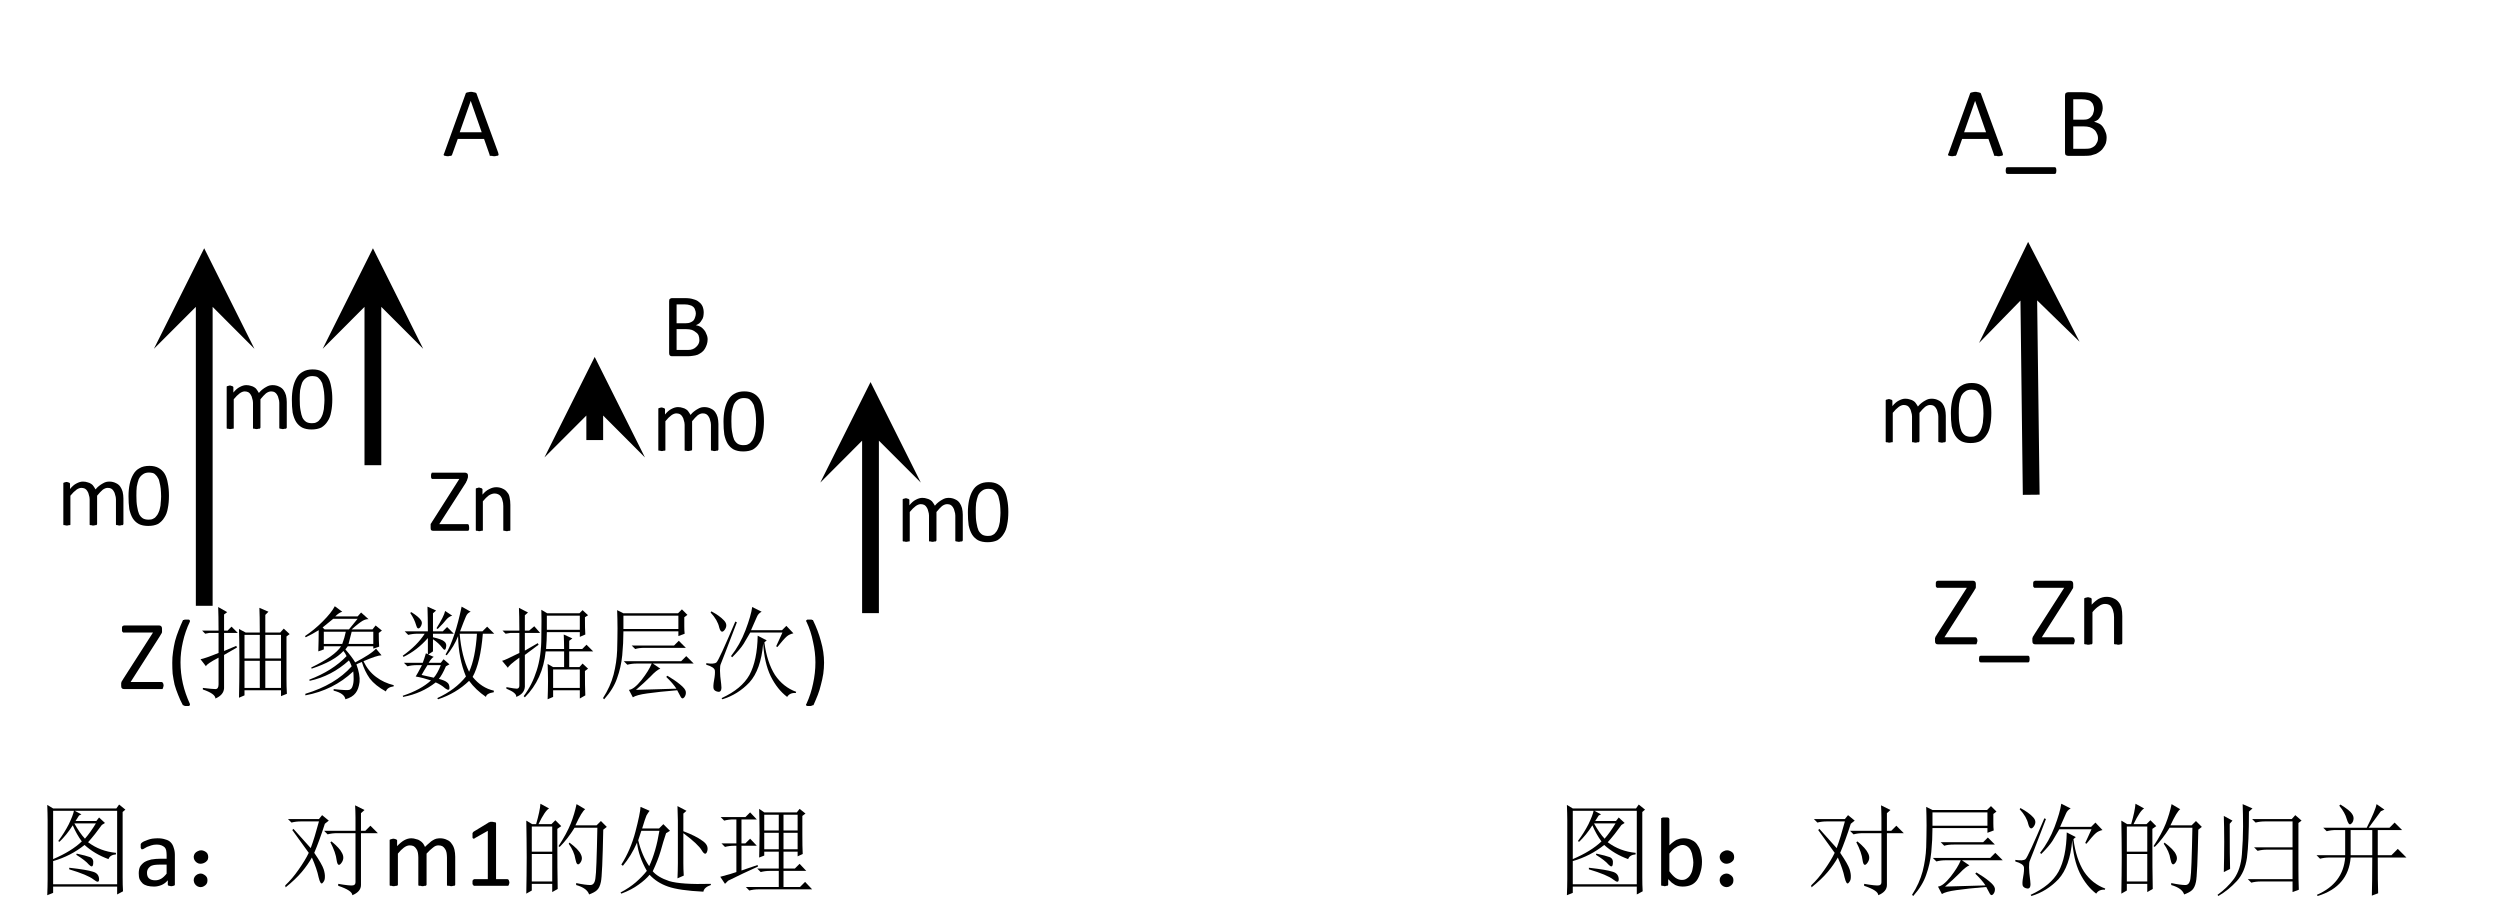 <?xml version="1.0" encoding="UTF-8"?>
<svg xmlns="http://www.w3.org/2000/svg" xmlns:xlink="http://www.w3.org/1999/xlink" width="99.48pt" height="35.83pt" viewBox="0 0 99.48 35.83" version="1.1">
<rect x="0" y="0" width="99.48" height="35.83" fill="#808080" stroke="none"/>
<defs>
<g>
<symbol overflow="visible" id="glyph0-0">
<path style="stroke:none;" d="M 1.906 -2.531 L 1.906 0 L 0.094 0 L 0.094 -2.531 Z M 1.734 -0.156 L 1.734 -2.375 L 0.25 -2.375 L 0.25 -0.156 Z M 1.5 -1.672 C 1.5 -1.598 1.488 -1.531 1.469 -1.469 C 1.445 -1.406 1.414 -1.352 1.375 -1.312 C 1.332 -1.27 1.281 -1.238 1.219 -1.219 C 1.164 -1.195 1.109 -1.18 1.047 -1.172 L 1.031 -0.875 C 1.031 -0.863 1.02 -0.852 1 -0.844 C 0.977 -0.844 0.953 -0.844 0.922 -0.844 C 0.898 -0.844 0.883 -0.844 0.875 -0.844 C 0.863 -0.844 0.852 -0.844 0.844 -0.844 C 0.832 -0.852 0.82 -0.859 0.812 -0.859 C 0.812 -0.867 0.812 -0.875 0.812 -0.875 L 0.812 -1.234 C 0.801 -1.273 0.805 -1.301 0.828 -1.312 C 0.848 -1.332 0.875 -1.344 0.906 -1.344 L 0.938 -1.344 C 1 -1.344 1.047 -1.348 1.078 -1.359 C 1.117 -1.379 1.148 -1.398 1.172 -1.422 C 1.203 -1.453 1.223 -1.488 1.234 -1.531 C 1.242 -1.57 1.25 -1.613 1.25 -1.656 C 1.25 -1.75 1.219 -1.82 1.156 -1.875 C 1.102 -1.938 1.02 -1.969 0.906 -1.969 C 0.852 -1.969 0.805 -1.961 0.766 -1.953 C 0.734 -1.941 0.703 -1.93 0.672 -1.922 C 0.641 -1.91 0.613 -1.898 0.594 -1.891 C 0.582 -1.879 0.57 -1.875 0.562 -1.875 C 0.551 -1.875 0.539 -1.875 0.531 -1.875 C 0.531 -1.883 0.523 -1.895 0.516 -1.906 C 0.516 -1.926 0.516 -1.945 0.516 -1.969 C 0.516 -1.988 0.516 -2.004 0.516 -2.016 C 0.523 -2.035 0.535 -2.051 0.547 -2.062 C 0.555 -2.07 0.57 -2.082 0.594 -2.094 C 0.625 -2.102 0.656 -2.113 0.688 -2.125 C 0.727 -2.133 0.77 -2.141 0.812 -2.141 C 0.852 -2.148 0.895 -2.156 0.938 -2.156 C 1.039 -2.156 1.125 -2.141 1.188 -2.109 C 1.258 -2.086 1.316 -2.055 1.359 -2.016 C 1.41 -1.973 1.445 -1.922 1.469 -1.859 C 1.488 -1.797 1.5 -1.734 1.5 -1.672 Z M 1.078 -0.531 C 1.078 -0.508 1.07 -0.488 1.062 -0.469 C 1.062 -0.445 1.055 -0.43 1.047 -0.422 C 1.035 -0.41 1.02 -0.398 1 -0.391 C 0.977 -0.391 0.953 -0.391 0.922 -0.391 C 0.898 -0.391 0.879 -0.391 0.859 -0.391 C 0.836 -0.398 0.82 -0.41 0.812 -0.422 C 0.801 -0.43 0.789 -0.445 0.781 -0.469 C 0.781 -0.488 0.781 -0.508 0.781 -0.531 C 0.781 -0.562 0.781 -0.582 0.781 -0.594 C 0.789 -0.613 0.801 -0.629 0.812 -0.641 C 0.82 -0.66 0.836 -0.672 0.859 -0.672 C 0.879 -0.68 0.898 -0.688 0.922 -0.688 C 0.953 -0.688 0.977 -0.68 1 -0.672 C 1.02 -0.672 1.035 -0.66 1.047 -0.641 C 1.055 -0.629 1.062 -0.613 1.062 -0.594 C 1.07 -0.582 1.078 -0.562 1.078 -0.531 Z M 0 0.781 Z M 0 0.781 "/>
</symbol>
<symbol overflow="visible" id="glyph0-1">
<path style="stroke:none;" d="M 2.234 -0.125 C 2.242 -0.094 2.25 -0.066 2.25 -0.047 C 2.25 -0.035 2.242 -0.023 2.234 -0.016 C 2.223 -0.004 2.203 0 2.172 0 C 2.148 0.008 2.117 0.016 2.078 0.016 C 2.035 0.016 2.004 0.008 1.984 0 C 1.961 0 1.941 0 1.922 0 C 1.91 -0.008 1.898 -0.016 1.891 -0.016 C 1.891 -0.023 1.891 -0.035 1.891 -0.047 L 1.672 -0.672 L 0.625 -0.672 L 0.406 -0.062 C 0.406 -0.051 0.398 -0.039 0.391 -0.031 C 0.391 -0.02 0.379 -0.008 0.359 0 C 0.348 0 0.332 0 0.312 0 C 0.289 0.008 0.266 0.016 0.234 0.016 C 0.191 0.016 0.156 0.008 0.125 0 C 0.102 0 0.086 -0.004 0.078 -0.016 C 0.066 -0.023 0.062 -0.035 0.062 -0.047 C 0.07 -0.066 0.082 -0.094 0.094 -0.125 L 0.938 -2.469 C 0.938 -2.477 0.941 -2.488 0.953 -2.5 C 0.961 -2.508 0.973 -2.516 0.984 -2.516 C 1.004 -2.523 1.023 -2.531 1.047 -2.531 C 1.078 -2.539 1.113 -2.547 1.156 -2.547 C 1.195 -2.547 1.227 -2.539 1.25 -2.531 C 1.281 -2.531 1.301 -2.523 1.312 -2.516 C 1.332 -2.516 1.348 -2.508 1.359 -2.5 C 1.367 -2.488 1.375 -2.477 1.375 -2.469 Z M 1.141 -2.188 L 0.703 -0.938 L 1.578 -0.938 Z M 1.141 -2.188 "/>
</symbol>
<symbol overflow="visible" id="glyph0-2">
<path style="stroke:none;" d="M 1.797 -0.141 C 1.797 -0.117 1.789 -0.098 1.781 -0.078 C 1.781 -0.055 1.773 -0.039 1.766 -0.031 C 1.766 -0.02 1.758 -0.008 1.75 0 C 1.738 0 1.727 0 1.719 0 L 0.234 0 C 0.191 0 0.16 -0.008 0.141 -0.031 C 0.117 -0.051 0.109 -0.082 0.109 -0.125 L 0.109 -0.203 C 0.109 -0.223 0.109 -0.238 0.109 -0.25 C 0.117 -0.258 0.125 -0.273 0.125 -0.297 C 0.133 -0.316 0.145 -0.332 0.156 -0.344 C 0.164 -0.363 0.18 -0.391 0.203 -0.422 L 1.375 -2.25 L 0.219 -2.25 C 0.207 -2.25 0.195 -2.25 0.188 -2.25 C 0.176 -2.258 0.164 -2.27 0.156 -2.281 C 0.156 -2.289 0.148 -2.301 0.141 -2.312 C 0.141 -2.332 0.141 -2.359 0.141 -2.391 C 0.141 -2.41 0.141 -2.43 0.141 -2.453 C 0.148 -2.473 0.156 -2.488 0.156 -2.5 C 0.164 -2.508 0.176 -2.516 0.188 -2.516 C 0.195 -2.523 0.207 -2.531 0.219 -2.531 L 1.625 -2.531 C 1.656 -2.531 1.68 -2.52 1.703 -2.5 C 1.723 -2.477 1.734 -2.445 1.734 -2.406 L 1.734 -2.328 C 1.734 -2.305 1.734 -2.285 1.734 -2.266 C 1.734 -2.254 1.727 -2.238 1.719 -2.219 C 1.707 -2.207 1.695 -2.191 1.688 -2.172 C 1.676 -2.148 1.66 -2.125 1.641 -2.094 L 0.484 -0.281 L 1.719 -0.281 C 1.738 -0.281 1.754 -0.27 1.766 -0.25 C 1.785 -0.227 1.797 -0.191 1.797 -0.141 Z M 1.797 -0.141 "/>
</symbol>
<symbol overflow="visible" id="glyph0-3">
<path style="stroke:none;" d="M 0.969 -2.688 C 0.844 -2.426 0.75 -2.156 0.688 -1.875 C 0.625 -1.602 0.594 -1.332 0.594 -1.062 C 0.594 -0.781 0.625 -0.5 0.688 -0.219 C 0.75 0.051 0.844 0.32 0.969 0.594 C 0.969 0.602 0.969 0.613 0.969 0.625 C 0.969 0.633 0.961 0.645 0.953 0.656 C 0.953 0.664 0.941 0.672 0.922 0.672 C 0.898 0.672 0.875 0.672 0.844 0.672 C 0.82 0.672 0.801 0.672 0.781 0.672 C 0.758 0.672 0.742 0.664 0.734 0.656 C 0.723 0.656 0.711 0.648 0.703 0.641 C 0.703 0.641 0.695 0.641 0.688 0.641 C 0.613 0.504 0.551 0.367 0.5 0.234 C 0.445 0.098 0.398 -0.035 0.359 -0.172 C 0.328 -0.316 0.301 -0.461 0.281 -0.609 C 0.27 -0.754 0.266 -0.898 0.266 -1.047 C 0.266 -1.191 0.273 -1.336 0.297 -1.484 C 0.316 -1.629 0.344 -1.77 0.375 -1.906 C 0.414 -2.051 0.461 -2.191 0.516 -2.328 C 0.566 -2.461 0.625 -2.598 0.688 -2.734 C 0.688 -2.742 0.691 -2.75 0.703 -2.75 C 0.711 -2.75 0.723 -2.75 0.734 -2.75 C 0.742 -2.758 0.754 -2.766 0.766 -2.766 C 0.785 -2.766 0.812 -2.766 0.844 -2.766 C 0.875 -2.766 0.895 -2.766 0.906 -2.766 C 0.926 -2.766 0.941 -2.758 0.953 -2.75 C 0.961 -2.738 0.969 -2.727 0.969 -2.719 C 0.969 -2.707 0.969 -2.695 0.969 -2.688 Z M 0.969 -2.688 "/>
</symbol>
<symbol overflow="visible" id="glyph0-4">
<path style="stroke:none;" d="M 0.953 -1.047 C 0.953 -0.898 0.941 -0.754 0.922 -0.609 C 0.898 -0.461 0.867 -0.316 0.828 -0.172 C 0.797 -0.035 0.754 0.098 0.703 0.234 C 0.648 0.367 0.594 0.504 0.531 0.641 C 0.52 0.641 0.508 0.641 0.5 0.641 C 0.5 0.648 0.488 0.656 0.469 0.656 C 0.457 0.664 0.441 0.672 0.422 0.672 C 0.41 0.672 0.395 0.672 0.375 0.672 C 0.344 0.672 0.316 0.672 0.297 0.672 C 0.273 0.672 0.258 0.664 0.25 0.656 C 0.238 0.645 0.234 0.633 0.234 0.625 C 0.234 0.613 0.238 0.602 0.25 0.594 C 0.375 0.32 0.461 0.051 0.516 -0.219 C 0.578 -0.5 0.609 -0.781 0.609 -1.062 C 0.609 -1.332 0.578 -1.602 0.516 -1.875 C 0.461 -2.156 0.375 -2.426 0.25 -2.688 C 0.238 -2.695 0.234 -2.707 0.234 -2.719 C 0.242 -2.727 0.254 -2.738 0.266 -2.75 C 0.273 -2.758 0.285 -2.766 0.297 -2.766 C 0.316 -2.766 0.344 -2.766 0.375 -2.766 C 0.406 -2.766 0.426 -2.766 0.438 -2.766 C 0.457 -2.766 0.473 -2.758 0.484 -2.75 C 0.492 -2.75 0.5 -2.75 0.5 -2.75 C 0.508 -2.75 0.516 -2.742 0.516 -2.734 C 0.648 -2.461 0.754 -2.188 0.828 -1.906 C 0.91 -1.625 0.953 -1.336 0.953 -1.047 Z M 0.953 -1.047 "/>
</symbol>
<symbol overflow="visible" id="glyph0-5">
<path style="stroke:none;" d="M 2 0.578 C 2 0.629 1.992 0.664 1.984 0.688 C 1.973 0.707 1.957 0.719 1.938 0.719 L 0.062 0.719 C 0.031 0.719 0.008 0.707 0 0.688 C -0.008 0.664 -0.016 0.633 -0.016 0.594 C -0.016 0.539 -0.008 0.504 0 0.484 C 0.008 0.461 0.031 0.453 0.062 0.453 L 1.938 0.453 C 1.957 0.453 1.973 0.461 1.984 0.484 C 1.992 0.504 2 0.535 2 0.578 Z M 2 0.578 "/>
</symbol>
<symbol overflow="visible" id="glyph0-6">
<path style="stroke:none;" d="M 2 -0.719 C 2 -0.645 1.988 -0.57 1.969 -0.5 C 1.945 -0.438 1.914 -0.379 1.875 -0.328 C 1.844 -0.273 1.801 -0.227 1.75 -0.188 C 1.695 -0.145 1.641 -0.109 1.578 -0.078 C 1.516 -0.055 1.445 -0.035 1.375 -0.016 C 1.301 -0.004 1.219 0 1.125 0 L 0.469 0 C 0.438 0 0.406 -0.008 0.375 -0.031 C 0.352 -0.051 0.344 -0.086 0.344 -0.141 L 0.344 -2.391 C 0.344 -2.441 0.352 -2.477 0.375 -2.5 C 0.406 -2.52 0.438 -2.531 0.469 -2.531 L 1.031 -2.531 C 1.188 -2.531 1.312 -2.516 1.406 -2.484 C 1.5 -2.453 1.578 -2.41 1.641 -2.359 C 1.711 -2.305 1.766 -2.238 1.797 -2.156 C 1.828 -2.082 1.844 -1.992 1.844 -1.891 C 1.844 -1.828 1.832 -1.77 1.812 -1.719 C 1.801 -1.664 1.781 -1.613 1.75 -1.562 C 1.727 -1.52 1.695 -1.477 1.656 -1.438 C 1.613 -1.406 1.562 -1.379 1.5 -1.359 C 1.57 -1.336 1.641 -1.312 1.703 -1.281 C 1.766 -1.25 1.816 -1.203 1.859 -1.141 C 1.898 -1.086 1.93 -1.023 1.953 -0.953 C 1.984 -0.891 2 -0.812 2 -0.719 Z M 1.5 -1.859 C 1.5 -1.922 1.488 -1.973 1.469 -2.016 C 1.457 -2.066 1.43 -2.109 1.391 -2.141 C 1.359 -2.18 1.312 -2.207 1.25 -2.219 C 1.188 -2.238 1.109 -2.25 1.016 -2.25 L 0.672 -2.25 L 0.672 -1.438 L 1.047 -1.438 C 1.141 -1.438 1.211 -1.445 1.266 -1.469 C 1.316 -1.488 1.359 -1.52 1.391 -1.562 C 1.43 -1.602 1.457 -1.648 1.469 -1.703 C 1.488 -1.754 1.5 -1.805 1.5 -1.859 Z M 1.656 -0.703 C 1.656 -0.773 1.641 -0.836 1.609 -0.891 C 1.586 -0.953 1.551 -1.004 1.5 -1.047 C 1.457 -1.086 1.398 -1.117 1.328 -1.141 C 1.266 -1.16 1.18 -1.172 1.078 -1.172 L 0.672 -1.172 L 0.672 -0.281 L 1.156 -0.281 C 1.227 -0.281 1.289 -0.285 1.344 -0.297 C 1.406 -0.316 1.457 -0.344 1.5 -0.375 C 1.551 -0.414 1.586 -0.461 1.609 -0.516 C 1.641 -0.566 1.656 -0.629 1.656 -0.703 Z M 1.656 -0.703 "/>
</symbol>
<symbol overflow="visible" id="glyph0-7">
<path style="stroke:none;" d="M 1.812 -0.047 C 1.812 -0.035 1.805 -0.023 1.797 -0.016 C 1.797 -0.016 1.789 -0.008 1.781 0 C 1.77 0 1.754 0 1.734 0 C 1.711 0.008 1.688 0.016 1.656 0.016 C 1.625 0.016 1.598 0.008 1.578 0 C 1.555 0 1.535 0 1.516 0 C 1.504 -0.008 1.492 -0.016 1.484 -0.016 C 1.484 -0.023 1.484 -0.035 1.484 -0.047 L 1.484 -1.078 C 1.484 -1.18 1.473 -1.258 1.453 -1.312 C 1.441 -1.375 1.422 -1.426 1.391 -1.469 C 1.367 -1.52 1.332 -1.555 1.281 -1.578 C 1.238 -1.598 1.188 -1.609 1.125 -1.609 C 1.039 -1.609 0.957 -1.578 0.875 -1.516 C 0.789 -1.461 0.707 -1.383 0.625 -1.281 L 0.625 -0.047 C 0.625 -0.035 0.617 -0.023 0.609 -0.016 C 0.609 -0.016 0.602 -0.008 0.594 0 C 0.582 0 0.566 0 0.547 0 C 0.523 0.008 0.492 0.016 0.453 0.016 C 0.422 0.016 0.395 0.008 0.375 0 C 0.352 0 0.336 0 0.328 0 C 0.316 -0.008 0.305 -0.016 0.297 -0.016 C 0.297 -0.023 0.297 -0.035 0.297 -0.047 L 0.297 -1.812 C 0.297 -1.82 0.297 -1.828 0.297 -1.828 C 0.305 -1.836 0.316 -1.844 0.328 -1.844 C 0.336 -1.852 0.352 -1.859 0.375 -1.859 C 0.395 -1.867 0.422 -1.875 0.453 -1.875 C 0.473 -1.875 0.492 -1.867 0.516 -1.859 C 0.535 -1.859 0.551 -1.852 0.562 -1.844 C 0.57 -1.844 0.578 -1.836 0.578 -1.828 C 0.586 -1.828 0.594 -1.82 0.594 -1.812 L 0.594 -1.578 C 0.688 -1.68 0.781 -1.758 0.875 -1.812 C 0.977 -1.863 1.082 -1.891 1.188 -1.891 C 1.301 -1.891 1.395 -1.867 1.469 -1.828 C 1.551 -1.797 1.617 -1.742 1.672 -1.672 C 1.723 -1.609 1.758 -1.531 1.781 -1.438 C 1.801 -1.352 1.812 -1.25 1.812 -1.125 Z M 1.812 -0.047 "/>
</symbol>
<symbol overflow="visible" id="glyph0-8">
<path style="stroke:none;" d="M 1.625 -0.047 C 1.625 -0.035 1.617 -0.023 1.609 -0.016 C 1.598 -0.004 1.582 0 1.562 0 C 1.539 0.008 1.516 0.016 1.484 0.016 C 1.453 0.016 1.426 0.008 1.406 0 C 1.383 0 1.367 -0.004 1.359 -0.016 C 1.348 -0.023 1.344 -0.035 1.344 -0.047 L 1.344 -0.219 C 1.27 -0.133 1.188 -0.07 1.094 -0.031 C 1 0.008 0.898 0.031 0.797 0.031 C 0.703 0.031 0.613 0.02 0.531 0 C 0.457 -0.02 0.395 -0.051 0.344 -0.094 C 0.289 -0.145 0.25 -0.203 0.219 -0.266 C 0.195 -0.336 0.188 -0.414 0.188 -0.5 C 0.188 -0.594 0.203 -0.676 0.234 -0.75 C 0.273 -0.82 0.332 -0.883 0.406 -0.938 C 0.488 -0.988 0.582 -1.023 0.688 -1.047 C 0.801 -1.066 0.926 -1.078 1.062 -1.078 L 1.297 -1.078 L 1.297 -1.219 C 1.297 -1.289 1.289 -1.352 1.281 -1.406 C 1.27 -1.457 1.25 -1.5 1.219 -1.531 C 1.188 -1.562 1.145 -1.586 1.094 -1.609 C 1.039 -1.629 0.977 -1.641 0.906 -1.641 C 0.82 -1.641 0.75 -1.629 0.688 -1.609 C 0.625 -1.586 0.566 -1.566 0.516 -1.547 C 0.473 -1.523 0.438 -1.504 0.406 -1.484 C 0.375 -1.461 0.348 -1.453 0.328 -1.453 C 0.316 -1.453 0.305 -1.453 0.297 -1.453 C 0.297 -1.461 0.289 -1.473 0.281 -1.484 C 0.281 -1.492 0.273 -1.504 0.266 -1.516 C 0.266 -1.535 0.266 -1.555 0.266 -1.578 C 0.266 -1.609 0.266 -1.633 0.266 -1.656 C 0.273 -1.676 0.285 -1.691 0.297 -1.703 C 0.316 -1.723 0.348 -1.742 0.391 -1.766 C 0.441 -1.785 0.492 -1.805 0.547 -1.828 C 0.598 -1.848 0.656 -1.863 0.719 -1.875 C 0.789 -1.883 0.863 -1.891 0.938 -1.891 C 1.062 -1.891 1.164 -1.875 1.25 -1.844 C 1.344 -1.82 1.414 -1.781 1.469 -1.719 C 1.52 -1.664 1.555 -1.598 1.578 -1.516 C 1.609 -1.43 1.625 -1.336 1.625 -1.234 Z M 1.297 -0.844 L 1.031 -0.844 C 0.938 -0.844 0.859 -0.836 0.797 -0.828 C 0.734 -0.816 0.68 -0.797 0.641 -0.766 C 0.598 -0.734 0.566 -0.695 0.547 -0.656 C 0.523 -0.613 0.516 -0.566 0.516 -0.516 C 0.516 -0.422 0.539 -0.348 0.594 -0.297 C 0.656 -0.242 0.738 -0.219 0.844 -0.219 C 0.926 -0.219 1.004 -0.238 1.078 -0.281 C 1.148 -0.32 1.223 -0.391 1.297 -0.484 Z M 1.297 -0.844 "/>
</symbol>
<symbol overflow="visible" id="glyph0-9">
<path style="stroke:none;" d="M 2.906 -0.047 C 2.906 -0.035 2.898 -0.023 2.891 -0.016 C 2.891 -0.016 2.883 -0.008 2.875 0 C 2.863 0 2.848 0 2.828 0 C 2.805 0.008 2.781 0.016 2.75 0.016 C 2.719 0.016 2.691 0.008 2.672 0 C 2.648 0 2.629 0 2.609 0 C 2.598 -0.008 2.586 -0.016 2.578 -0.016 C 2.578 -0.023 2.578 -0.035 2.578 -0.047 L 2.578 -1.125 C 2.578 -1.195 2.57 -1.258 2.562 -1.312 C 2.551 -1.375 2.531 -1.426 2.5 -1.469 C 2.469 -1.52 2.43 -1.555 2.391 -1.578 C 2.348 -1.598 2.297 -1.609 2.234 -1.609 C 2.16 -1.609 2.086 -1.578 2.016 -1.516 C 1.941 -1.461 1.859 -1.383 1.766 -1.281 L 1.766 -0.047 C 1.766 -0.035 1.758 -0.023 1.75 -0.016 C 1.75 -0.016 1.742 -0.008 1.734 0 C 1.723 0 1.707 0 1.688 0 C 1.664 0.008 1.641 0.016 1.609 0.016 C 1.578 0.016 1.551 0.008 1.531 0 C 1.508 0 1.488 0 1.469 0 C 1.457 -0.008 1.445 -0.016 1.438 -0.016 C 1.438 -0.023 1.438 -0.035 1.438 -0.047 L 1.438 -1.125 C 1.438 -1.195 1.43 -1.258 1.422 -1.312 C 1.41 -1.375 1.391 -1.426 1.359 -1.469 C 1.328 -1.52 1.289 -1.555 1.25 -1.578 C 1.207 -1.598 1.156 -1.609 1.094 -1.609 C 1.02 -1.609 0.941 -1.578 0.859 -1.516 C 0.785 -1.461 0.707 -1.383 0.625 -1.281 L 0.625 -0.047 C 0.625 -0.035 0.617 -0.023 0.609 -0.016 C 0.609 -0.016 0.602 -0.008 0.594 0 C 0.582 0 0.566 0 0.547 0 C 0.523 0.008 0.492 0.016 0.453 0.016 C 0.422 0.016 0.395 0.008 0.375 0 C 0.352 0 0.336 0 0.328 0 C 0.316 -0.008 0.305 -0.016 0.297 -0.016 C 0.297 -0.023 0.297 -0.035 0.297 -0.047 L 0.297 -1.812 C 0.297 -1.82 0.297 -1.828 0.297 -1.828 C 0.305 -1.836 0.316 -1.844 0.328 -1.844 C 0.336 -1.852 0.352 -1.859 0.375 -1.859 C 0.395 -1.867 0.422 -1.875 0.453 -1.875 C 0.473 -1.875 0.492 -1.867 0.516 -1.859 C 0.535 -1.859 0.551 -1.852 0.562 -1.844 C 0.57 -1.844 0.578 -1.836 0.578 -1.828 C 0.586 -1.828 0.594 -1.82 0.594 -1.812 L 0.594 -1.578 C 0.688 -1.68 0.781 -1.758 0.875 -1.812 C 0.969 -1.863 1.062 -1.891 1.156 -1.891 C 1.227 -1.891 1.289 -1.879 1.344 -1.859 C 1.406 -1.848 1.457 -1.828 1.5 -1.797 C 1.551 -1.766 1.594 -1.727 1.625 -1.688 C 1.656 -1.645 1.68 -1.598 1.703 -1.547 C 1.766 -1.609 1.82 -1.66 1.875 -1.703 C 1.926 -1.754 1.973 -1.789 2.016 -1.812 C 2.066 -1.844 2.113 -1.863 2.156 -1.875 C 2.207 -1.883 2.254 -1.891 2.297 -1.891 C 2.41 -1.891 2.504 -1.867 2.578 -1.828 C 2.66 -1.797 2.723 -1.742 2.766 -1.672 C 2.816 -1.609 2.852 -1.531 2.875 -1.438 C 2.895 -1.352 2.906 -1.258 2.906 -1.156 Z M 2.906 -0.047 "/>
</symbol>
<symbol overflow="visible" id="glyph0-10">
<path style="stroke:none;" d="M 1.812 -0.141 C 1.812 -0.109 1.805 -0.082 1.797 -0.062 C 1.797 -0.051 1.789 -0.039 1.781 -0.031 C 1.781 -0.02 1.773 -0.008 1.766 0 C 1.754 0 1.742 0 1.734 0 L 0.422 0 C 0.41 0 0.398 0 0.391 0 C 0.391 -0.008 0.383 -0.02 0.375 -0.031 C 0.363 -0.039 0.352 -0.051 0.344 -0.062 C 0.344 -0.082 0.344 -0.109 0.344 -0.141 C 0.344 -0.16 0.344 -0.176 0.344 -0.188 C 0.352 -0.207 0.359 -0.223 0.359 -0.234 C 0.367 -0.242 0.379 -0.25 0.391 -0.25 C 0.398 -0.258 0.41 -0.266 0.422 -0.266 L 0.953 -0.266 L 0.953 -2.188 L 0.453 -1.906 C 0.43 -1.883 0.41 -1.875 0.391 -1.875 C 0.379 -1.875 0.367 -1.879 0.359 -1.891 C 0.348 -1.898 0.344 -1.91 0.344 -1.922 C 0.344 -1.941 0.344 -1.969 0.344 -2 C 0.344 -2.02 0.344 -2.035 0.344 -2.047 C 0.344 -2.066 0.344 -2.082 0.344 -2.094 C 0.352 -2.102 0.359 -2.113 0.359 -2.125 C 0.367 -2.133 0.379 -2.145 0.391 -2.156 L 0.984 -2.516 C 0.984 -2.523 0.988 -2.531 1 -2.531 C 1.008 -2.531 1.02 -2.531 1.031 -2.531 C 1.039 -2.539 1.051 -2.547 1.062 -2.547 C 1.082 -2.547 1.102 -2.547 1.125 -2.547 C 1.156 -2.547 1.18 -2.539 1.203 -2.531 C 1.223 -2.531 1.238 -2.531 1.25 -2.531 C 1.258 -2.531 1.266 -2.523 1.266 -2.516 C 1.273 -2.504 1.281 -2.492 1.281 -2.484 L 1.281 -0.266 L 1.734 -0.266 C 1.742 -0.266 1.754 -0.258 1.766 -0.25 C 1.773 -0.25 1.781 -0.242 1.781 -0.234 C 1.789 -0.223 1.797 -0.207 1.797 -0.188 C 1.805 -0.176 1.812 -0.16 1.812 -0.141 Z M 1.812 -0.141 "/>
</symbol>
<symbol overflow="visible" id="glyph0-11">
<path style="stroke:none;" d="M 1.922 -0.953 C 1.922 -0.797 1.898 -0.656 1.859 -0.531 C 1.828 -0.414 1.781 -0.312 1.719 -0.219 C 1.656 -0.133 1.578 -0.07 1.484 -0.031 C 1.391 0.008 1.281 0.031 1.156 0.031 C 1.102 0.031 1.051 0.023 1 0.016 C 0.957 0.004 0.91 -0.008 0.859 -0.031 C 0.816 -0.062 0.77 -0.094 0.719 -0.125 C 0.676 -0.164 0.629 -0.211 0.578 -0.266 L 0.578 -0.047 C 0.578 -0.035 0.57 -0.023 0.562 -0.016 C 0.562 -0.016 0.555 -0.008 0.547 0 C 0.535 0 0.52 0 0.5 0 C 0.488 0.008 0.469 0.016 0.438 0.016 C 0.414 0.016 0.395 0.008 0.375 0 C 0.352 0 0.336 0 0.328 0 C 0.316 -0.008 0.305 -0.016 0.297 -0.016 C 0.297 -0.023 0.297 -0.035 0.297 -0.047 L 0.297 -2.656 C 0.297 -2.664 0.297 -2.676 0.297 -2.688 C 0.305 -2.695 0.316 -2.703 0.328 -2.703 C 0.336 -2.711 0.352 -2.719 0.375 -2.719 C 0.395 -2.719 0.422 -2.719 0.453 -2.719 C 0.492 -2.719 0.523 -2.719 0.547 -2.719 C 0.566 -2.719 0.582 -2.711 0.594 -2.703 C 0.602 -2.703 0.609 -2.695 0.609 -2.688 C 0.617 -2.676 0.625 -2.664 0.625 -2.656 L 0.625 -1.609 C 0.676 -1.66 0.723 -1.703 0.766 -1.734 C 0.816 -1.773 0.863 -1.805 0.906 -1.828 C 0.957 -1.848 1.004 -1.863 1.047 -1.875 C 1.098 -1.883 1.148 -1.891 1.203 -1.891 C 1.328 -1.891 1.438 -1.863 1.531 -1.812 C 1.625 -1.77 1.695 -1.703 1.75 -1.609 C 1.812 -1.523 1.852 -1.426 1.875 -1.312 C 1.906 -1.195 1.922 -1.078 1.922 -0.953 Z M 1.578 -0.922 C 1.578 -1.004 1.566 -1.086 1.547 -1.172 C 1.535 -1.254 1.516 -1.328 1.484 -1.391 C 1.453 -1.461 1.406 -1.52 1.344 -1.562 C 1.289 -1.602 1.223 -1.625 1.141 -1.625 C 1.098 -1.625 1.055 -1.613 1.016 -1.594 C 0.973 -1.582 0.93 -1.562 0.891 -1.531 C 0.848 -1.508 0.805 -1.477 0.766 -1.438 C 0.723 -1.395 0.676 -1.344 0.625 -1.281 L 0.625 -0.578 C 0.707 -0.461 0.789 -0.375 0.875 -0.312 C 0.957 -0.258 1.039 -0.234 1.125 -0.234 C 1.207 -0.234 1.273 -0.254 1.328 -0.297 C 1.391 -0.336 1.438 -0.391 1.469 -0.453 C 1.508 -0.516 1.535 -0.586 1.547 -0.672 C 1.566 -0.754 1.578 -0.836 1.578 -0.922 Z M 1.578 -0.922 "/>
</symbol>
<symbol overflow="visible" id="glyph1-0">
<path style="stroke:none;" d=""/>
</symbol>
<symbol overflow="visible" id="glyph1-1">
<path style="stroke:none;" d="M 3.562 -2.094 L 3.562 -0.406 C 3.562 -0.207 3.566 -0.008 3.578 0.188 L 3.344 0.281 L 3.344 0.047 L 1.891 0.047 L 1.891 0.25 L 1.672 0.344 C 1.68 -0.031 1.688 -0.52 1.688 -1.125 C 1.688 -1.727 1.68 -2.148 1.672 -2.391 L 1.938 -2.25 L 2.5 -2.25 C 2.5 -2.707 2.492 -3.035 2.484 -3.234 L 2.844 -3.078 L 2.719 -2.953 L 2.719 -2.25 L 3.312 -2.25 L 3.453 -2.406 L 3.688 -2.188 Z M 1.891 -2.156 L 1.891 -1.219 L 2.5 -1.219 L 2.5 -2.156 Z M 2.719 -2.156 L 2.719 -1.219 L 3.344 -1.219 L 3.344 -2.156 Z M 1.891 -1.125 L 1.891 -0.047 L 2.5 -0.047 L 2.5 -1.125 Z M 2.719 -1.125 L 2.719 -0.047 L 3.344 -0.047 L 3.344 -1.125 Z M 1.078 -1.516 L 1.562 -1.719 L 1.594 -1.656 L 1.078 -1.359 L 1.078 -0.031 C 1.066 0.145 0.953 0.281 0.734 0.375 C 0.734 0.25 0.566 0.129 0.234 0.016 L 0.234 -0.047 C 0.492 -0.016 0.66 0 0.734 0 C 0.816 0 0.859 -0.062 0.859 -0.188 L 0.859 -1.25 C 0.535 -1.082 0.367 -0.969 0.359 -0.906 L 0.141 -1.188 C 0.254 -1.207 0.492 -1.289 0.859 -1.438 L 0.859 -2.234 L 0.484 -2.234 L 0.328 -2.203 L 0.203 -2.328 L 0.859 -2.328 C 0.859 -2.742 0.852 -3.055 0.844 -3.266 L 1.203 -3.062 L 1.078 -2.969 L 1.078 -2.328 L 1.219 -2.328 L 1.375 -2.484 L 1.625 -2.234 L 1.078 -2.234 Z M 1.078 -1.516 "/>
</symbol>
<symbol overflow="visible" id="glyph1-2">
<path style="stroke:none;" d="M 2.562 -1.078 C 2.477 -1.047 2.406 -1.016 2.344 -0.984 C 2.445 -0.711 2.488 -0.477 2.469 -0.281 C 2.445 -0.094 2.395 0.051 2.312 0.156 C 2.227 0.27 2.094 0.352 1.906 0.406 C 1.883 0.25 1.727 0.133 1.438 0.062 L 1.438 0 C 1.789 0.039 2 0.051 2.062 0.031 C 2.125 0.008 2.164 -0.035 2.188 -0.109 C 2.219 -0.191 2.234 -0.289 2.234 -0.406 C 2.234 -0.531 2.227 -0.629 2.219 -0.703 C 1.688 -0.203 1.051 0.113 0.312 0.25 L 0.312 0.188 C 1.102 -0.051 1.719 -0.414 2.156 -0.906 C 2.113 -1.02 2.078 -1.098 2.047 -1.141 C 1.586 -0.723 1.066 -0.453 0.484 -0.328 L 0.469 -0.375 C 1.094 -0.613 1.586 -0.926 1.953 -1.312 C 1.922 -1.383 1.879 -1.453 1.828 -1.516 C 1.578 -1.242 1.156 -1.008 0.562 -0.812 L 0.547 -0.859 C 1.172 -1.16 1.566 -1.441 1.734 -1.703 L 1.047 -1.703 L 1.047 -1.578 L 0.828 -1.5 C 0.836 -1.77 0.844 -2.051 0.844 -2.344 C 0.695 -2.25 0.523 -2.156 0.328 -2.062 L 0.297 -2.109 C 0.535 -2.266 0.77 -2.457 1 -2.688 C 1.238 -2.926 1.398 -3.129 1.484 -3.297 L 1.781 -3.078 C 1.695 -3.055 1.602 -2.992 1.5 -2.891 L 2.391 -2.891 L 2.531 -3.047 L 2.828 -2.781 C 2.766 -2.789 2.688 -2.77 2.594 -2.719 C 2.5 -2.664 2.352 -2.551 2.156 -2.375 L 2.984 -2.375 L 3.109 -2.531 L 3.359 -2.328 L 3.234 -2.234 C 3.234 -2.016 3.238 -1.832 3.25 -1.688 L 3.016 -1.609 L 3.016 -1.703 L 2 -1.703 C 1.957 -1.648 1.926 -1.609 1.906 -1.578 C 2.07 -1.391 2.203 -1.219 2.297 -1.062 C 2.492 -1.164 2.664 -1.266 2.812 -1.359 C 2.969 -1.461 3.07 -1.547 3.125 -1.609 L 3.344 -1.344 C 3.227 -1.344 2.988 -1.266 2.625 -1.109 C 2.75 -0.848 2.914 -0.641 3.125 -0.484 C 3.332 -0.328 3.566 -0.219 3.828 -0.156 L 3.828 -0.109 C 3.66 -0.086 3.555 -0.02 3.516 0.094 C 3.234 -0.062 3.02 -0.234 2.875 -0.422 C 2.738 -0.617 2.633 -0.836 2.562 -1.078 Z M 2.047 -2.375 L 2.391 -2.797 L 1.422 -2.797 C 1.273 -2.68 1.133 -2.566 1 -2.453 L 1.078 -2.375 Z M 1.047 -2.281 L 1.047 -1.797 L 1.781 -1.797 C 1.844 -1.961 1.891 -2.125 1.922 -2.281 Z M 2.156 -2.281 C 2.125 -2.145 2.082 -1.984 2.031 -1.797 L 3.016 -1.797 L 3.016 -2.281 Z M 2.156 -2.281 "/>
</symbol>
<symbol overflow="visible" id="glyph1-3">
<path style="stroke:none;" d="M 1.172 -0.953 C 1.086 -0.816 1.008 -0.688 0.938 -0.562 C 1.07 -0.531 1.234 -0.492 1.422 -0.453 C 1.516 -0.555 1.609 -0.723 1.703 -0.953 Z M 0.531 -3.062 C 0.727 -2.938 0.852 -2.832 0.906 -2.75 C 0.969 -2.664 0.961 -2.57 0.891 -2.469 C 0.816 -2.375 0.758 -2.398 0.719 -2.547 C 0.676 -2.703 0.598 -2.863 0.484 -3.031 Z M 1.875 -3.109 L 2.156 -2.922 C 2.07 -2.898 1.992 -2.848 1.922 -2.766 C 1.859 -2.68 1.742 -2.555 1.578 -2.391 L 1.531 -2.422 C 1.727 -2.734 1.844 -2.961 1.875 -3.109 Z M 1.172 -3.281 L 1.516 -3.125 L 1.391 -3.016 L 1.391 -2.297 L 1.781 -2.297 L 1.953 -2.469 L 2.219 -2.203 L 1.391 -2.203 L 1.391 -2.062 C 1.629 -2.008 1.781 -1.953 1.844 -1.891 C 1.914 -1.836 1.938 -1.754 1.906 -1.641 C 1.883 -1.535 1.832 -1.539 1.75 -1.656 C 1.664 -1.77 1.547 -1.879 1.391 -1.984 L 1.391 -1.5 L 1.203 -1.375 L 1.422 -1.281 C 1.367 -1.258 1.301 -1.18 1.219 -1.047 L 1.703 -1.047 L 1.812 -1.188 L 2.047 -0.984 L 1.906 -0.906 C 1.801 -0.664 1.707 -0.5 1.625 -0.406 C 1.789 -0.363 1.898 -0.316 1.953 -0.266 C 2.016 -0.223 2.047 -0.148 2.047 -0.047 C 2.047 0.047 1.988 0.051 1.875 -0.031 C 1.77 -0.125 1.645 -0.203 1.5 -0.266 C 1.133 0.023 0.703 0.219 0.203 0.312 L 0.188 0.266 C 0.664 0.109 1.039 -0.094 1.312 -0.344 C 1.102 -0.414 0.898 -0.469 0.703 -0.5 C 0.742 -0.562 0.828 -0.711 0.953 -0.953 L 0.75 -0.953 C 0.613 -0.953 0.488 -0.938 0.375 -0.906 L 0.234 -1.047 L 0.984 -1.047 C 1.023 -1.148 1.066 -1.273 1.109 -1.422 L 1.188 -1.391 L 1.188 -2.031 C 0.906 -1.707 0.582 -1.457 0.219 -1.281 L 0.188 -1.328 C 0.57 -1.598 0.863 -1.891 1.062 -2.203 L 0.781 -2.203 C 0.645 -2.203 0.52 -2.188 0.406 -2.156 L 0.266 -2.297 L 1.188 -2.297 C 1.188 -2.672 1.18 -3 1.172 -3.281 Z M 2.453 -2.203 C 2.504 -1.598 2.629 -1.094 2.828 -0.688 C 2.992 -1.039 3.098 -1.547 3.141 -2.203 Z M 2.531 -3.281 L 2.891 -3.078 C 2.805 -3.047 2.742 -2.984 2.703 -2.891 C 2.66 -2.797 2.582 -2.598 2.469 -2.297 L 3.359 -2.297 L 3.547 -2.484 L 3.828 -2.203 L 3.375 -2.203 C 3.312 -1.43 3.176 -0.859 2.969 -0.484 C 3.207 -0.191 3.488 -0.008 3.812 0.062 L 3.812 0.125 C 3.613 0.156 3.508 0.219 3.5 0.312 C 3.227 0.125 3.004 -0.086 2.828 -0.328 C 2.484 0.004 2.07 0.25 1.594 0.406 L 1.562 0.359 C 2.039 0.141 2.422 -0.145 2.703 -0.5 C 2.504 -0.988 2.398 -1.523 2.391 -2.109 C 2.285 -1.836 2.133 -1.582 1.938 -1.344 L 1.891 -1.375 C 2.141 -1.789 2.352 -2.426 2.531 -3.281 Z M 2.531 -3.281 "/>
</symbol>
<symbol overflow="visible" id="glyph1-4">
<path style="stroke:none;" d="M 1.953 0.406 C 1.961 0.176 1.969 -0.062 1.969 -0.312 C 1.969 -0.57 1.961 -0.801 1.953 -1 L 2.172 -0.875 L 2.609 -0.875 L 2.609 -1.5 L 1.875 -1.5 C 1.801 -0.758 1.523 -0.148 1.047 0.328 L 1 0.281 C 1.227 -0.02 1.398 -0.359 1.516 -0.734 C 1.641 -1.117 1.703 -1.562 1.703 -2.062 C 1.711 -2.57 1.711 -2.938 1.703 -3.156 L 1.938 -3.016 L 3.219 -3.016 L 3.344 -3.141 L 3.562 -2.938 L 3.438 -2.859 C 3.438 -2.547 3.441 -2.316 3.453 -2.172 L 3.234 -2.078 L 3.234 -2.266 L 1.922 -2.266 C 1.922 -2.066 1.91 -1.844 1.891 -1.594 L 2.609 -1.594 C 2.609 -1.789 2.602 -1.984 2.594 -2.172 L 2.938 -2.016 L 2.812 -1.922 L 2.812 -1.594 L 3.328 -1.594 L 3.5 -1.766 L 3.766 -1.5 L 2.812 -1.5 L 2.812 -0.875 L 3.219 -0.875 L 3.344 -1.016 L 3.562 -0.812 L 3.438 -0.719 C 3.438 -0.301 3.441 0.02 3.453 0.25 L 3.234 0.375 L 3.234 0.047 L 2.172 0.047 L 2.172 0.312 Z M 1.922 -2.922 L 1.922 -2.359 L 3.234 -2.359 L 3.234 -2.922 Z M 2.172 -0.781 L 2.172 -0.047 L 3.234 -0.047 L 3.234 -0.781 Z M 1.047 -1.531 L 1.562 -1.828 L 1.594 -1.766 L 1.047 -1.359 L 1.047 -0.094 C 1.035 0.094 0.922 0.227 0.703 0.312 C 0.723 0.207 0.594 0.098 0.312 -0.016 L 0.312 -0.078 C 0.539 -0.035 0.68 -0.016 0.734 -0.016 C 0.797 -0.023 0.828 -0.066 0.828 -0.141 L 0.828 -1.25 C 0.535 -1.039 0.383 -0.906 0.375 -0.844 L 0.141 -1.125 C 0.203 -1.133 0.43 -1.238 0.828 -1.438 L 0.828 -2.234 L 0.469 -2.234 L 0.281 -2.203 L 0.156 -2.328 L 0.828 -2.328 C 0.828 -2.754 0.82 -3.055 0.812 -3.234 L 1.172 -3.047 L 1.047 -2.938 L 1.047 -2.328 L 1.219 -2.328 L 1.422 -2.5 L 1.656 -2.234 L 1.047 -2.234 Z M 1.047 -1.531 "/>
</symbol>
<symbol overflow="visible" id="glyph1-5">
<path style="stroke:none;" d="M 1.297 -1.734 L 2.984 -1.734 L 3.172 -1.922 L 3.453 -1.641 L 1.812 -1.641 C 1.656 -1.641 1.531 -1.625 1.438 -1.594 Z M 2.719 -0.531 C 2.914 -0.414 3.082 -0.301 3.219 -0.188 C 3.363 -0.07 3.441 0.023 3.453 0.109 C 3.461 0.191 3.441 0.266 3.391 0.328 C 3.336 0.391 3.289 0.383 3.25 0.312 C 3.219 0.25 3.172 0.16 3.109 0.047 C 2.617 0.086 2.223 0.129 1.922 0.172 C 1.629 0.211 1.438 0.266 1.344 0.328 L 1.188 0.031 C 1.32 0.02 1.488 -0.109 1.688 -0.359 C 1.883 -0.609 2.02 -0.828 2.094 -1.016 L 1.5 -1.016 C 1.363 -1.016 1.238 -1 1.125 -0.969 L 0.984 -1.109 L 3.266 -1.109 L 3.469 -1.312 L 3.766 -1.016 L 2.141 -1.016 L 2.438 -0.812 C 2.344 -0.781 2.211 -0.676 2.047 -0.5 C 1.879 -0.332 1.688 -0.156 1.469 0.031 L 3.078 -0.016 C 2.984 -0.16 2.848 -0.316 2.672 -0.484 Z M 0.969 -2.922 L 0.969 -2.391 L 3.156 -2.391 L 3.156 -2.922 Z M 0.156 0.359 C 0.352 0.055 0.492 -0.254 0.578 -0.578 C 0.66 -0.898 0.707 -1.219 0.719 -1.531 C 0.727 -1.852 0.734 -2.145 0.734 -2.406 C 0.734 -2.676 0.727 -2.922 0.719 -3.141 L 0.969 -3.016 L 3.141 -3.016 L 3.297 -3.172 L 3.516 -2.953 L 3.391 -2.859 C 3.391 -2.742 3.391 -2.625 3.391 -2.5 C 3.391 -2.383 3.395 -2.285 3.406 -2.203 L 3.156 -2.109 L 3.156 -2.297 L 0.969 -2.297 C 0.969 -1.984 0.953 -1.664 0.922 -1.344 C 0.891 -1.02 0.82 -0.719 0.719 -0.438 C 0.625 -0.156 0.453 0.125 0.203 0.406 Z M 0.156 0.359 "/>
</symbol>
<symbol overflow="visible" id="glyph1-6">
<path style="stroke:none;" d="M 3.047 -1.703 L 3.297 -2.25 L 2.016 -2.25 C 1.93 -2.102 1.844 -1.953 1.75 -1.797 C 1.656 -1.648 1.504 -1.473 1.297 -1.266 L 1.25 -1.312 C 1.488 -1.613 1.68 -1.957 1.828 -2.344 C 1.973 -2.727 2.062 -3.035 2.094 -3.266 L 2.469 -3.078 C 2.383 -3.035 2.32 -2.969 2.281 -2.875 C 2.238 -2.781 2.16 -2.602 2.047 -2.344 L 3.281 -2.344 L 3.453 -2.516 L 3.734 -2.219 C 3.629 -2.195 3.539 -2.156 3.469 -2.094 C 3.395 -2.031 3.27 -1.891 3.094 -1.672 Z M 2.531 -1.812 C 2.469 -1.113 2.285 -0.598 1.984 -0.266 C 1.68 0.055 1.32 0.281 0.906 0.406 L 0.875 0.359 C 1.406 0.117 1.773 -0.188 1.984 -0.562 C 2.191 -0.945 2.301 -1.469 2.312 -2.125 L 2.672 -1.938 L 2.578 -1.859 C 2.648 -1.328 2.789 -0.895 3 -0.562 C 3.219 -0.238 3.5 -0.016 3.844 0.109 L 3.828 0.156 C 3.672 0.145 3.555 0.195 3.484 0.312 C 3.223 0.113 3.004 -0.16 2.828 -0.516 C 2.66 -0.867 2.562 -1.301 2.531 -1.812 Z M 0.469 -3.094 C 0.688 -2.977 0.852 -2.859 0.969 -2.734 C 1.082 -2.617 1.094 -2.492 1 -2.359 C 0.906 -2.234 0.832 -2.266 0.781 -2.453 C 0.738 -2.648 0.625 -2.848 0.438 -3.047 Z M 0.266 -1.031 C 0.473 -1 0.609 -1.008 0.672 -1.062 C 0.734 -1.113 0.984 -1.656 1.422 -2.688 L 1.484 -2.656 C 1.078 -1.594 0.863 -1.039 0.844 -1 C 0.82 -0.957 0.812 -0.867 0.812 -0.734 C 0.812 -0.609 0.828 -0.43 0.859 -0.203 C 0.891 0.016 0.852 0.117 0.75 0.109 C 0.656 0.098 0.594 0.062 0.562 0 C 0.539 -0.07 0.547 -0.191 0.578 -0.359 C 0.609 -0.523 0.617 -0.648 0.609 -0.734 C 0.598 -0.828 0.484 -0.906 0.266 -0.969 Z M 0.266 -1.031 "/>
</symbol>
<symbol overflow="visible" id="glyph1-7">
<path style="stroke:none;" d="M 3.547 -2.938 L 3.547 -0.344 C 3.547 -0.133 3.551 0.051 3.562 0.219 L 3.328 0.344 L 3.328 0.031 L 0.781 0.031 L 0.781 0.281 L 0.547 0.375 C 0.555 0.164 0.562 -0.047 0.562 -0.266 L 0.562 -2.625 C 0.562 -2.801 0.555 -3 0.547 -3.219 L 0.781 -3.078 L 3.297 -3.078 L 3.406 -3.234 L 3.656 -3.031 Z M 0.781 -2.984 L 0.781 -1.062 C 1.27 -1.27 1.648 -1.504 1.922 -1.766 C 1.785 -1.953 1.664 -2.164 1.562 -2.406 C 1.395 -2.145 1.219 -1.926 1.031 -1.75 L 0.984 -1.781 C 1.148 -2 1.289 -2.223 1.406 -2.453 C 1.52 -2.691 1.586 -2.867 1.609 -2.984 Z M 0.781 -0.062 L 3.328 -0.062 L 3.328 -2.984 L 1.641 -2.984 L 1.906 -2.844 L 1.812 -2.797 C 1.75 -2.703 1.703 -2.629 1.672 -2.578 L 2.5 -2.578 L 2.609 -2.719 L 2.844 -2.5 L 2.719 -2.422 C 2.539 -2.172 2.359 -1.941 2.172 -1.734 C 2.492 -1.492 2.863 -1.352 3.281 -1.312 L 3.281 -1.25 C 3.125 -1.238 3.023 -1.176 2.984 -1.062 C 2.617 -1.195 2.301 -1.383 2.031 -1.625 C 1.664 -1.332 1.25 -1.117 0.781 -0.984 Z M 1.625 -2.484 C 1.77 -2.223 1.91 -2.02 2.047 -1.875 C 2.191 -2.039 2.336 -2.242 2.484 -2.484 Z M 1.719 -1.281 C 1.969 -1.227 2.145 -1.18 2.25 -1.141 C 2.352 -1.098 2.395 -1.008 2.375 -0.875 C 2.363 -0.75 2.305 -0.738 2.203 -0.844 C 2.109 -0.957 1.941 -1.086 1.703 -1.234 Z M 1.422 -0.719 C 1.898 -0.664 2.211 -0.613 2.359 -0.562 C 2.516 -0.52 2.598 -0.426 2.609 -0.281 C 2.617 -0.133 2.547 -0.125 2.391 -0.25 C 2.234 -0.375 1.91 -0.508 1.422 -0.656 Z M 1.422 -0.719 "/>
</symbol>
<symbol overflow="visible" id="glyph1-8">
<path style="stroke:none;" d="M 0.922 -0.438 C 1.016 -0.383 1.055 -0.305 1.047 -0.203 C 1.047 -0.109 1 -0.035 0.906 0.016 C 0.82 0.066 0.734 0.066 0.641 0.016 C 0.555 -0.035 0.508 -0.113 0.5 -0.219 C 0.5 -0.32 0.547 -0.398 0.641 -0.453 C 0.742 -0.504 0.836 -0.5 0.922 -0.438 Z M 0.938 -1.375 C 1.031 -1.332 1.078 -1.254 1.078 -1.141 C 1.078 -1.035 1.02 -0.957 0.906 -0.906 C 0.801 -0.863 0.707 -0.867 0.625 -0.922 C 0.539 -0.984 0.5 -1.062 0.5 -1.156 C 0.508 -1.258 0.562 -1.332 0.656 -1.375 C 0.75 -1.426 0.844 -1.426 0.938 -1.375 Z M 0.938 -1.375 "/>
</symbol>
<symbol overflow="visible" id="glyph1-9">
<path style="stroke:none;" d="M 0.25 -2.656 L 1.484 -2.656 L 1.609 -2.812 L 1.875 -2.594 L 1.719 -2.469 C 1.57 -2.008 1.43 -1.625 1.297 -1.312 C 1.504 -1.008 1.629 -0.789 1.672 -0.656 C 1.711 -0.531 1.727 -0.422 1.719 -0.328 C 1.719 -0.242 1.688 -0.172 1.625 -0.109 C 1.57 -0.055 1.52 -0.133 1.469 -0.344 C 1.426 -0.562 1.336 -0.82 1.203 -1.125 C 1.098 -0.938 0.961 -0.742 0.797 -0.547 C 0.629 -0.348 0.414 -0.145 0.156 0.062 L 0.141 -0.016 C 0.328 -0.191 0.504 -0.398 0.672 -0.641 C 0.848 -0.891 0.984 -1.113 1.078 -1.312 C 0.773 -1.738 0.555 -2.039 0.422 -2.219 L 0.469 -2.266 C 0.695 -2.016 0.926 -1.758 1.156 -1.5 C 1.258 -1.77 1.367 -2.125 1.484 -2.562 L 0.766 -2.562 C 0.629 -2.562 0.504 -2.547 0.391 -2.516 Z M 2.25 -0.078 C 2.57 -0.023 2.766 -0.004 2.828 -0.016 C 2.898 -0.023 2.938 -0.066 2.938 -0.141 L 2.938 -2.094 L 2.203 -2.094 C 2.066 -2.094 1.941 -2.078 1.828 -2.047 L 1.688 -2.188 L 2.938 -2.188 L 2.938 -2.719 C 2.938 -2.906 2.93 -3.066 2.922 -3.203 L 3.297 -3.016 L 3.156 -2.891 L 3.156 -2.188 L 3.328 -2.188 L 3.531 -2.391 L 3.828 -2.094 L 3.156 -2.094 L 3.156 -0.031 C 3.156 0.145 3.039 0.281 2.812 0.375 C 2.812 0.25 2.625 0.125 2.25 0 Z M 1.938 -1.734 L 1.984 -1.766 C 2.203 -1.586 2.344 -1.43 2.406 -1.297 C 2.477 -1.16 2.469 -1.031 2.375 -0.906 C 2.281 -0.781 2.219 -0.816 2.188 -1.016 C 2.164 -1.223 2.082 -1.461 1.938 -1.734 Z M 1.938 -1.734 "/>
</symbol>
<symbol overflow="visible" id="glyph1-10">
<path style="stroke:none;" d="M 0.703 -2.359 L 0.703 -1.359 L 1.516 -1.359 L 1.516 -2.359 Z M 0.703 -1.266 L 0.703 -0.172 L 1.516 -0.172 L 1.516 -1.266 Z M 1.719 -2.266 C 1.719 -1.047 1.723 -0.25 1.734 0.125 L 1.516 0.25 L 1.516 -0.078 L 0.703 -0.078 L 0.703 0.188 L 0.484 0.312 C 0.492 -0.176 0.5 -0.66 0.5 -1.141 C 0.5 -1.629 0.492 -2.113 0.484 -2.594 L 0.719 -2.453 L 0.875 -2.453 C 0.977 -2.805 1.035 -3.078 1.047 -3.266 L 1.391 -3.078 C 1.285 -3.023 1.145 -2.816 0.969 -2.453 L 1.484 -2.453 L 1.641 -2.609 L 1.875 -2.375 Z M 2.484 -3.25 L 2.828 -3.047 C 2.742 -2.992 2.613 -2.781 2.438 -2.406 L 3.281 -2.406 L 3.453 -2.578 L 3.688 -2.344 L 3.547 -2.234 C 3.523 -1.016 3.492 -0.32 3.453 -0.156 C 3.422 0 3.367 0.109 3.297 0.172 C 3.234 0.234 3.129 0.289 2.984 0.344 C 2.93 0.176 2.758 0.051 2.469 -0.031 L 2.469 -0.109 C 2.727 -0.055 2.914 -0.031 3.031 -0.031 C 3.145 -0.031 3.211 -0.117 3.234 -0.297 C 3.266 -0.473 3.289 -1.145 3.312 -2.312 L 2.406 -2.312 C 2.219 -2.008 2.02 -1.754 1.812 -1.547 L 1.766 -1.578 C 1.984 -1.91 2.145 -2.207 2.25 -2.469 C 2.352 -2.727 2.43 -2.988 2.484 -3.25 Z M 2.203 -1.719 C 2.453 -1.531 2.602 -1.375 2.656 -1.25 C 2.719 -1.125 2.707 -1.008 2.625 -0.906 C 2.539 -0.801 2.477 -0.852 2.438 -1.062 C 2.406 -1.27 2.316 -1.473 2.172 -1.672 Z M 2.203 -1.719 "/>
</symbol>
<symbol overflow="visible" id="glyph1-11">
<path style="stroke:none;" d="M 1.062 -2.188 C 1.02 -2.062 0.977 -1.938 0.938 -1.812 C 1.039 -1.395 1.188 -1.051 1.375 -0.781 C 1.551 -1.156 1.688 -1.625 1.781 -2.188 Z M 2.203 -2.188 L 2.047 -2.094 C 1.973 -1.875 1.898 -1.633 1.828 -1.375 C 1.754 -1.125 1.648 -0.859 1.516 -0.578 C 1.648 -0.422 1.867 -0.289 2.172 -0.188 C 2.484 -0.094 3.035 -0.055 3.828 -0.078 L 3.828 -0.031 C 3.648 0.031 3.551 0.117 3.531 0.234 C 2.883 0.203 2.414 0.133 2.125 0.031 C 1.832 -0.07 1.586 -0.227 1.391 -0.438 C 1.285 -0.312 1.141 -0.18 0.953 -0.047 C 0.773 0.086 0.547 0.207 0.266 0.312 L 0.234 0.266 C 0.473 0.141 0.676 0.004 0.844 -0.141 C 1.02 -0.297 1.164 -0.445 1.281 -0.594 C 1.062 -0.977 0.93 -1.352 0.891 -1.719 C 0.734 -1.363 0.547 -1.055 0.328 -0.797 L 0.266 -0.844 C 0.516 -1.238 0.703 -1.676 0.828 -2.156 C 0.953 -2.633 1.02 -2.961 1.031 -3.141 L 1.391 -2.984 C 1.348 -2.93 1.305 -2.867 1.266 -2.797 C 1.234 -2.723 1.176 -2.551 1.094 -2.281 L 1.766 -2.281 L 1.938 -2.453 Z M 2.734 -2.094 L 2.734 -0.906 C 2.734 -0.75 2.738 -0.582 2.75 -0.406 L 2.5 -0.297 C 2.508 -0.492 2.516 -0.695 2.516 -0.906 L 2.516 -2.594 C 2.516 -2.727 2.508 -2.922 2.5 -3.172 L 2.859 -2.984 L 2.734 -2.875 L 2.734 -2.172 C 3.066 -2.047 3.316 -1.922 3.484 -1.797 C 3.66 -1.68 3.727 -1.547 3.688 -1.391 C 3.645 -1.234 3.57 -1.238 3.469 -1.406 C 3.375 -1.57 3.129 -1.801 2.734 -2.094 Z M 2.734 -2.094 "/>
</symbol>
<symbol overflow="visible" id="glyph1-12">
<path style="stroke:none;" d="M 0.203 -0.359 C 0.516 -0.441 0.727 -0.504 0.844 -0.547 L 0.844 -1.594 L 0.766 -1.594 C 0.629 -1.594 0.504 -1.578 0.391 -1.547 L 0.25 -1.688 L 0.844 -1.688 L 0.844 -2.641 L 0.734 -2.641 C 0.598 -2.641 0.473 -2.625 0.359 -2.594 L 0.219 -2.734 L 1.203 -2.734 L 1.391 -2.922 L 1.656 -2.641 L 1.047 -2.641 L 1.047 -1.688 L 1.203 -1.688 L 1.391 -1.875 L 1.656 -1.594 L 1.047 -1.594 L 1.047 -0.609 L 1.688 -0.828 L 1.703 -0.766 C 1.305 -0.586 0.91 -0.398 0.516 -0.203 L 0.391 -0.078 Z M 1.75 -1.125 C 1.758 -1.457 1.766 -1.781 1.766 -2.094 C 1.766 -2.406 1.758 -2.727 1.75 -3.062 L 1.953 -2.922 L 3.25 -2.922 L 3.359 -3.062 L 3.594 -2.875 L 3.469 -2.781 L 3.469 -2.047 C 3.469 -1.711 3.473 -1.453 3.484 -1.266 L 3.281 -1.172 L 3.281 -1.359 L 2.719 -1.359 L 2.719 -0.688 L 3.172 -0.688 L 3.359 -0.875 L 3.625 -0.594 L 2.719 -0.594 L 2.719 0.047 L 3.375 0.047 L 3.578 -0.156 L 3.859 0.141 L 1.734 0.141 C 1.598 0.141 1.473 0.156 1.359 0.188 L 1.219 0.047 L 2.531 0.047 L 2.531 -0.594 L 2.188 -0.594 C 2.051 -0.594 1.926 -0.578 1.812 -0.547 L 1.672 -0.688 L 2.531 -0.688 L 2.531 -1.359 L 1.953 -1.359 L 1.953 -1.203 Z M 1.953 -2.828 L 1.953 -2.203 L 2.531 -2.203 L 2.531 -2.828 Z M 2.719 -2.828 L 2.719 -2.203 L 3.281 -2.203 L 3.281 -2.828 Z M 1.953 -2.109 L 1.953 -1.453 L 2.531 -1.453 L 2.531 -2.109 Z M 2.719 -2.109 L 2.719 -1.453 L 3.281 -1.453 L 3.281 -2.109 Z M 2.719 -2.109 "/>
</symbol>
<symbol overflow="visible" id="glyph1-13">
<path style="stroke:none;" d="M 0.797 -2.469 C 0.797 -1.52 0.801 -0.922 0.812 -0.672 L 0.562 -0.547 C 0.57 -0.922 0.578 -1.32 0.578 -1.75 C 0.578 -2.176 0.57 -2.52 0.562 -2.781 L 0.906 -2.594 Z M 0.312 0.359 C 0.57 0.172 0.789 -0.039 0.969 -0.281 C 1.145 -0.531 1.25 -0.852 1.281 -1.25 C 1.312 -1.645 1.328 -2.016 1.328 -2.359 C 1.328 -2.703 1.32 -3 1.312 -3.25 L 1.703 -3.078 L 1.562 -2.953 C 1.562 -2.129 1.535 -1.52 1.484 -1.125 C 1.43 -0.738 1.297 -0.426 1.078 -0.188 C 0.859 0.051 0.613 0.25 0.344 0.406 Z M 3.531 -2.5 L 3.531 -0.672 C 3.531 -0.391 3.535 -0.113 3.547 0.156 L 3.297 0.25 L 3.297 -0.172 L 2.031 -0.172 C 1.895 -0.172 1.77 -0.156 1.656 -0.125 L 1.516 -0.266 L 3.297 -0.266 L 3.297 -1.438 L 2.281 -1.438 C 2.145 -1.438 2.02 -1.422 1.906 -1.391 L 1.766 -1.531 L 3.297 -1.531 L 3.297 -2.562 L 2.203 -2.562 C 2.066 -2.562 1.941 -2.547 1.828 -2.516 L 1.688 -2.656 L 3.266 -2.656 L 3.406 -2.812 L 3.656 -2.594 Z M 3.531 -2.5 "/>
</symbol>
<symbol overflow="visible" id="glyph1-14">
<path style="stroke:none;" d="M 1.609 -2.219 L 1.609 -1.219 L 2.469 -1.219 L 2.469 -2.219 Z M 1.156 -3.188 L 1.203 -3.234 C 1.453 -3.078 1.602 -2.957 1.656 -2.875 C 1.719 -2.789 1.738 -2.707 1.719 -2.625 C 1.707 -2.551 1.672 -2.492 1.609 -2.453 C 1.555 -2.422 1.504 -2.488 1.453 -2.656 C 1.41 -2.82 1.312 -3 1.156 -3.188 Z M 1.391 -1.219 L 1.391 -2.219 L 1.031 -2.219 C 0.895 -2.219 0.77 -2.203 0.656 -2.172 L 0.516 -2.312 L 2.25 -2.312 C 2.488 -2.789 2.617 -3.102 2.641 -3.25 L 2.953 -3.031 L 2.812 -2.969 L 2.328 -2.312 L 3.156 -2.312 L 3.359 -2.516 L 3.656 -2.219 L 2.688 -2.219 L 2.688 -1.219 L 3.234 -1.219 L 3.484 -1.469 L 3.828 -1.125 L 2.688 -1.125 C 2.688 -0.438 2.691 0.035 2.703 0.297 L 2.453 0.391 C 2.461 0.086 2.469 -0.414 2.469 -1.125 L 1.609 -1.125 C 1.547 -0.352 1.109 0.156 0.297 0.406 L 0.266 0.359 C 0.961 0.055 1.336 -0.438 1.391 -1.125 L 0.766 -1.125 C 0.629 -1.125 0.504 -1.109 0.391 -1.078 L 0.25 -1.219 Z M 1.391 -1.219 "/>
</symbol>
<symbol overflow="visible" id="glyph2-0">
<path style="stroke:none;" d="M 1.75 -2.312 L 1.75 0 L 0.078 0 L 0.078 -2.312 Z M 1.594 -0.141 L 1.594 -2.172 L 0.234 -2.172 L 0.234 -0.141 Z M 1.375 -1.531 C 1.375 -1.457 1.363 -1.395 1.344 -1.344 C 1.32 -1.289 1.289 -1.242 1.25 -1.203 C 1.219 -1.172 1.176 -1.141 1.125 -1.109 C 1.07 -1.086 1.016 -1.078 0.953 -1.078 L 0.938 -0.812 C 0.938 -0.789 0.926 -0.781 0.906 -0.781 C 0.895 -0.781 0.875 -0.781 0.844 -0.781 C 0.82 -0.781 0.805 -0.781 0.797 -0.781 C 0.785 -0.781 0.773 -0.781 0.766 -0.781 C 0.766 -0.781 0.758 -0.781 0.75 -0.781 C 0.75 -0.789 0.75 -0.801 0.75 -0.812 L 0.734 -1.141 C 0.734 -1.172 0.738 -1.191 0.75 -1.203 C 0.77 -1.223 0.797 -1.234 0.828 -1.234 L 0.859 -1.234 C 0.91 -1.234 0.953 -1.238 0.984 -1.25 C 1.023 -1.27 1.055 -1.289 1.078 -1.312 C 1.098 -1.344 1.113 -1.375 1.125 -1.406 C 1.133 -1.438 1.141 -1.473 1.141 -1.516 C 1.141 -1.609 1.113 -1.676 1.062 -1.719 C 1.02 -1.77 0.941 -1.797 0.828 -1.797 C 0.785 -1.797 0.742 -1.789 0.703 -1.781 C 0.672 -1.781 0.641 -1.773 0.609 -1.766 C 0.586 -1.754 0.566 -1.742 0.547 -1.734 C 0.535 -1.723 0.523 -1.719 0.516 -1.719 C 0.504 -1.719 0.5 -1.719 0.5 -1.719 C 0.5 -1.719 0.492 -1.719 0.484 -1.719 C 0.484 -1.727 0.484 -1.738 0.484 -1.75 C 0.484 -1.77 0.484 -1.785 0.484 -1.797 C 0.484 -1.816 0.484 -1.832 0.484 -1.844 C 0.484 -1.863 0.488 -1.879 0.5 -1.891 C 0.508 -1.898 0.523 -1.91 0.547 -1.922 C 0.566 -1.93 0.594 -1.941 0.625 -1.953 C 0.664 -1.961 0.703 -1.969 0.734 -1.969 C 0.773 -1.977 0.816 -1.984 0.859 -1.984 C 0.953 -1.984 1.031 -1.969 1.094 -1.938 C 1.156 -1.914 1.207 -1.883 1.25 -1.844 C 1.289 -1.812 1.32 -1.766 1.344 -1.703 C 1.363 -1.648 1.375 -1.594 1.375 -1.531 Z M 0.984 -0.484 C 0.984 -0.461 0.977 -0.441 0.969 -0.422 C 0.969 -0.41 0.961 -0.398 0.953 -0.391 C 0.941 -0.379 0.926 -0.367 0.906 -0.359 C 0.895 -0.359 0.879 -0.359 0.859 -0.359 C 0.828 -0.359 0.801 -0.359 0.781 -0.359 C 0.77 -0.367 0.758 -0.379 0.75 -0.391 C 0.738 -0.398 0.727 -0.41 0.719 -0.422 C 0.719 -0.441 0.719 -0.461 0.719 -0.484 C 0.719 -0.516 0.719 -0.535 0.719 -0.547 C 0.727 -0.566 0.738 -0.582 0.75 -0.594 C 0.758 -0.602 0.77 -0.609 0.781 -0.609 C 0.801 -0.617 0.828 -0.625 0.859 -0.625 C 0.879 -0.625 0.895 -0.617 0.906 -0.609 C 0.926 -0.609 0.941 -0.602 0.953 -0.594 C 0.961 -0.582 0.969 -0.566 0.969 -0.547 C 0.977 -0.535 0.984 -0.516 0.984 -0.484 Z M 0 0.719 Z M 0 0.719 "/>
</symbol>
<symbol overflow="visible" id="glyph2-1">
<path style="stroke:none;" d="M 1.844 -0.672 C 1.844 -0.598 1.832 -0.531 1.812 -0.469 C 1.789 -0.406 1.766 -0.348 1.734 -0.297 C 1.703 -0.242 1.66 -0.195 1.609 -0.156 C 1.566 -0.125 1.516 -0.094 1.453 -0.062 C 1.391 -0.039 1.32 -0.023 1.25 -0.016 C 1.188 -0.004 1.113 0 1.031 0 L 0.422 0 C 0.391 0 0.363 -0.008 0.344 -0.031 C 0.32 -0.051 0.312 -0.082 0.312 -0.125 L 0.312 -2.188 C 0.312 -2.238 0.32 -2.27 0.344 -2.281 C 0.363 -2.301 0.391 -2.312 0.422 -2.312 L 0.953 -2.312 C 1.086 -2.312 1.195 -2.297 1.281 -2.266 C 1.375 -2.242 1.445 -2.207 1.5 -2.156 C 1.562 -2.113 1.609 -2.055 1.641 -1.984 C 1.672 -1.91 1.688 -1.828 1.688 -1.734 C 1.688 -1.68 1.68 -1.629 1.672 -1.578 C 1.66 -1.523 1.641 -1.477 1.609 -1.438 C 1.586 -1.395 1.555 -1.352 1.516 -1.312 C 1.473 -1.281 1.426 -1.254 1.375 -1.234 C 1.445 -1.223 1.508 -1.203 1.562 -1.172 C 1.613 -1.141 1.66 -1.098 1.703 -1.047 C 1.742 -1.004 1.773 -0.945 1.797 -0.875 C 1.828 -0.812 1.844 -0.742 1.844 -0.672 Z M 1.375 -1.703 C 1.375 -1.754 1.363 -1.801 1.344 -1.844 C 1.332 -1.895 1.305 -1.938 1.266 -1.969 C 1.234 -2 1.191 -2.02 1.141 -2.031 C 1.086 -2.051 1.02 -2.062 0.938 -2.062 L 0.609 -2.062 L 0.609 -1.312 L 0.969 -1.312 C 1.039 -1.312 1.102 -1.32 1.156 -1.344 C 1.207 -1.363 1.25 -1.391 1.281 -1.422 C 1.312 -1.461 1.332 -1.504 1.344 -1.547 C 1.363 -1.598 1.375 -1.648 1.375 -1.703 Z M 1.516 -0.641 C 1.516 -0.711 1.504 -0.773 1.484 -0.828 C 1.461 -0.879 1.426 -0.922 1.375 -0.953 C 1.332 -0.992 1.281 -1.023 1.219 -1.047 C 1.156 -1.066 1.078 -1.078 0.984 -1.078 L 0.609 -1.078 L 0.609 -0.25 L 1.062 -0.25 C 1.133 -0.25 1.195 -0.258 1.25 -0.281 C 1.301 -0.301 1.344 -0.328 1.375 -0.359 C 1.414 -0.391 1.445 -0.426 1.469 -0.469 C 1.5 -0.52 1.516 -0.578 1.516 -0.641 Z M 1.516 -0.641 "/>
</symbol>
<symbol overflow="visible" id="glyph2-2">
<path style="stroke:none;" d="M 1.641 -0.125 C 1.641 -0.102 1.641 -0.082 1.641 -0.062 C 1.641 -0.051 1.633 -0.039 1.625 -0.031 C 1.625 -0.02 1.617 -0.008 1.609 0 C 1.598 0 1.586 0 1.578 0 L 0.203 0 C 0.172 0 0.145 -0.008 0.125 -0.031 C 0.113 -0.051 0.109 -0.082 0.109 -0.125 L 0.109 -0.188 C 0.109 -0.195 0.109 -0.207 0.109 -0.219 C 0.109 -0.238 0.109 -0.254 0.109 -0.266 C 0.117 -0.285 0.129 -0.301 0.141 -0.312 C 0.148 -0.332 0.164 -0.359 0.188 -0.391 L 1.25 -2.062 L 0.203 -2.062 C 0.18 -2.062 0.164 -2.062 0.156 -2.062 C 0.156 -2.07 0.148 -2.082 0.141 -2.094 C 0.141 -2.102 0.133 -2.113 0.125 -2.125 C 0.125 -2.145 0.125 -2.164 0.125 -2.188 C 0.125 -2.207 0.125 -2.223 0.125 -2.234 C 0.133 -2.254 0.141 -2.27 0.141 -2.281 C 0.148 -2.301 0.156 -2.312 0.156 -2.312 C 0.164 -2.312 0.18 -2.312 0.203 -2.312 L 1.484 -2.312 C 1.516 -2.312 1.539 -2.301 1.562 -2.281 C 1.582 -2.27 1.594 -2.242 1.594 -2.203 L 1.594 -2.141 C 1.594 -2.117 1.586 -2.098 1.578 -2.078 C 1.578 -2.066 1.57 -2.051 1.562 -2.031 C 1.562 -2.02 1.555 -2.004 1.547 -1.984 C 1.535 -1.973 1.523 -1.953 1.516 -1.922 L 0.453 -0.266 L 1.578 -0.266 C 1.598 -0.266 1.613 -0.254 1.625 -0.234 C 1.633 -0.211 1.641 -0.176 1.641 -0.125 Z M 1.641 -0.125 "/>
</symbol>
<symbol overflow="visible" id="glyph2-3">
<path style="stroke:none;" d="M 1.656 -0.047 C 1.656 -0.035 1.656 -0.023 1.656 -0.016 C 1.656 -0.016 1.648 -0.008 1.641 0 C 1.629 0 1.613 0 1.594 0 C 1.57 0.008 1.547 0.016 1.516 0.016 C 1.484 0.016 1.457 0.008 1.438 0 C 1.426 0 1.41 0 1.391 0 C 1.379 -0.008 1.375 -0.016 1.375 -0.016 C 1.375 -0.023 1.375 -0.035 1.375 -0.047 L 1.375 -0.984 C 1.375 -1.078 1.363 -1.148 1.344 -1.203 C 1.332 -1.266 1.312 -1.316 1.281 -1.359 C 1.258 -1.398 1.223 -1.43 1.172 -1.453 C 1.129 -1.473 1.082 -1.484 1.031 -1.484 C 0.957 -1.484 0.879 -1.457 0.797 -1.406 C 0.723 -1.352 0.645 -1.273 0.562 -1.172 L 0.562 -0.047 C 0.562 -0.035 0.562 -0.023 0.562 -0.016 C 0.562 -0.016 0.555 -0.008 0.547 0 C 0.535 0 0.52 0 0.5 0 C 0.477 0.008 0.453 0.016 0.422 0.016 C 0.391 0.016 0.363 0.008 0.344 0 C 0.332 0 0.316 0 0.297 0 C 0.285 -0.008 0.281 -0.016 0.281 -0.016 C 0.281 -0.023 0.281 -0.035 0.281 -0.047 L 0.281 -1.656 C 0.281 -1.664 0.281 -1.672 0.281 -1.672 C 0.281 -1.68 0.285 -1.688 0.297 -1.688 C 0.305 -1.695 0.32 -1.703 0.344 -1.703 C 0.363 -1.711 0.383 -1.719 0.406 -1.719 C 0.438 -1.719 0.457 -1.711 0.469 -1.703 C 0.488 -1.703 0.504 -1.695 0.516 -1.688 C 0.523 -1.688 0.531 -1.68 0.531 -1.672 C 0.539 -1.672 0.547 -1.664 0.547 -1.656 L 0.547 -1.438 C 0.629 -1.539 0.719 -1.613 0.812 -1.656 C 0.906 -1.707 1 -1.734 1.094 -1.734 C 1.195 -1.734 1.285 -1.711 1.359 -1.672 C 1.43 -1.641 1.488 -1.594 1.531 -1.531 C 1.582 -1.477 1.613 -1.41 1.625 -1.328 C 1.645 -1.242 1.656 -1.145 1.656 -1.031 Z M 1.656 -0.047 "/>
</symbol>
<symbol overflow="visible" id="glyph2-4">
<path style="stroke:none;" d="M 2.672 -0.047 C 2.672 -0.035 2.664 -0.023 2.656 -0.016 C 2.656 -0.016 2.648 -0.008 2.641 0 C 2.629 0 2.613 0 2.594 0 C 2.57 0.008 2.547 0.016 2.516 0.016 C 2.484 0.016 2.457 0.008 2.438 0 C 2.426 0 2.414 0 2.406 0 C 2.395 -0.008 2.383 -0.016 2.375 -0.016 C 2.375 -0.023 2.375 -0.035 2.375 -0.047 L 2.375 -1.031 C 2.375 -1.094 2.363 -1.148 2.344 -1.203 C 2.332 -1.266 2.312 -1.316 2.281 -1.359 C 2.258 -1.398 2.227 -1.43 2.188 -1.453 C 2.156 -1.473 2.109 -1.484 2.047 -1.484 C 1.984 -1.484 1.914 -1.457 1.844 -1.406 C 1.781 -1.352 1.707 -1.273 1.625 -1.172 L 1.625 -0.047 C 1.625 -0.035 1.617 -0.023 1.609 -0.016 C 1.609 -0.016 1.602 -0.008 1.594 0 C 1.582 0 1.566 0 1.547 0 C 1.523 0.008 1.5 0.016 1.469 0.016 C 1.438 0.016 1.41 0.008 1.391 0 C 1.379 0 1.363 0 1.344 0 C 1.332 -0.008 1.328 -0.016 1.328 -0.016 C 1.328 -0.023 1.328 -0.035 1.328 -0.047 L 1.328 -1.031 C 1.328 -1.094 1.316 -1.148 1.297 -1.203 C 1.285 -1.266 1.266 -1.316 1.234 -1.359 C 1.211 -1.398 1.18 -1.43 1.141 -1.453 C 1.098 -1.473 1.051 -1.484 1 -1.484 C 0.938 -1.484 0.867 -1.457 0.797 -1.406 C 0.723 -1.352 0.645 -1.273 0.562 -1.172 L 0.562 -0.047 C 0.562 -0.035 0.562 -0.023 0.562 -0.016 C 0.562 -0.016 0.555 -0.008 0.547 0 C 0.535 0 0.52 0 0.5 0 C 0.477 0.008 0.453 0.016 0.422 0.016 C 0.391 0.016 0.363 0.008 0.344 0 C 0.332 0 0.316 0 0.297 0 C 0.285 -0.008 0.281 -0.016 0.281 -0.016 C 0.281 -0.023 0.281 -0.035 0.281 -0.047 L 0.281 -1.656 C 0.281 -1.664 0.281 -1.672 0.281 -1.672 C 0.281 -1.68 0.285 -1.688 0.297 -1.688 C 0.305 -1.695 0.32 -1.703 0.344 -1.703 C 0.363 -1.711 0.383 -1.719 0.406 -1.719 C 0.438 -1.719 0.457 -1.711 0.469 -1.703 C 0.488 -1.703 0.504 -1.695 0.516 -1.688 C 0.523 -1.688 0.531 -1.68 0.531 -1.672 C 0.539 -1.672 0.547 -1.664 0.547 -1.656 L 0.547 -1.438 C 0.629 -1.539 0.711 -1.613 0.797 -1.656 C 0.891 -1.707 0.977 -1.734 1.062 -1.734 C 1.133 -1.734 1.195 -1.723 1.25 -1.703 C 1.301 -1.691 1.348 -1.672 1.391 -1.641 C 1.43 -1.617 1.461 -1.586 1.484 -1.547 C 1.516 -1.504 1.539 -1.461 1.562 -1.422 C 1.613 -1.484 1.66 -1.531 1.703 -1.562 C 1.754 -1.602 1.801 -1.633 1.844 -1.656 C 1.895 -1.688 1.941 -1.707 1.984 -1.719 C 2.023 -1.727 2.066 -1.734 2.109 -1.734 C 2.211 -1.734 2.301 -1.711 2.375 -1.672 C 2.445 -1.641 2.504 -1.594 2.547 -1.531 C 2.586 -1.477 2.617 -1.41 2.641 -1.328 C 2.66 -1.242 2.672 -1.156 2.672 -1.062 Z M 2.672 -0.047 "/>
</symbol>
<symbol overflow="visible" id="glyph2-5">
<path style="stroke:none;" d="M 1.734 -1.172 C 1.734 -0.984 1.719 -0.816 1.688 -0.672 C 1.664 -0.523 1.617 -0.398 1.547 -0.297 C 1.484 -0.191 1.398 -0.109 1.297 -0.047 C 1.191 0.004 1.062 0.031 0.906 0.031 C 0.758 0.031 0.633 0.004 0.531 -0.047 C 0.438 -0.098 0.359 -0.172 0.297 -0.266 C 0.234 -0.367 0.188 -0.492 0.156 -0.641 C 0.133 -0.797 0.125 -0.969 0.125 -1.156 C 0.125 -1.332 0.141 -1.492 0.172 -1.641 C 0.203 -1.785 0.25 -1.91 0.312 -2.016 C 0.375 -2.129 0.457 -2.211 0.562 -2.266 C 0.664 -2.328 0.797 -2.359 0.953 -2.359 C 1.098 -2.359 1.219 -2.332 1.312 -2.281 C 1.414 -2.227 1.5 -2.148 1.562 -2.047 C 1.625 -1.941 1.664 -1.816 1.688 -1.672 C 1.719 -1.523 1.734 -1.359 1.734 -1.172 Z M 1.422 -1.141 C 1.422 -1.254 1.414 -1.359 1.406 -1.453 C 1.395 -1.547 1.379 -1.629 1.359 -1.703 C 1.348 -1.773 1.328 -1.832 1.297 -1.875 C 1.273 -1.926 1.242 -1.969 1.203 -2 C 1.172 -2.039 1.129 -2.066 1.078 -2.078 C 1.035 -2.086 0.988 -2.094 0.938 -2.094 C 0.832 -2.094 0.75 -2.066 0.688 -2.016 C 0.625 -1.973 0.57 -1.91 0.531 -1.828 C 0.5 -1.742 0.473 -1.645 0.453 -1.531 C 0.441 -1.426 0.438 -1.305 0.438 -1.172 C 0.438 -1.004 0.445 -0.859 0.469 -0.734 C 0.488 -0.609 0.516 -0.508 0.547 -0.438 C 0.586 -0.363 0.641 -0.305 0.703 -0.266 C 0.766 -0.234 0.836 -0.219 0.922 -0.219 C 0.992 -0.219 1.051 -0.227 1.094 -0.25 C 1.145 -0.27 1.188 -0.301 1.219 -0.344 C 1.258 -0.383 1.289 -0.43 1.312 -0.484 C 1.344 -0.547 1.363 -0.609 1.375 -0.672 C 1.395 -0.742 1.406 -0.816 1.406 -0.891 C 1.414 -0.973 1.422 -1.055 1.422 -1.141 Z M 1.422 -1.141 "/>
</symbol>
</g>
<clipPath id="clip1">
  <path d="M 0 0 L 99.48 0 L 99.48 35.828 L 0 35.828 Z M 0 0 "/>
</clipPath>
<clipPath id="clip2">
  <path d="M 61 0 L 99.48 0 L 99.48 10 L 61 10 Z M 61 0 "/>
</clipPath>
<clipPath id="clip3">
  <path d="M 62 19 L 99.48 19 L 99.48 30 L 62 30 Z M 62 19 "/>
</clipPath>
<clipPath id="clip4">
  <path d="M 1 32 L 5 32 L 5 35.828 L 1 35.828 Z M 1 32 "/>
</clipPath>
<clipPath id="clip5">
  <path d="M 5 33 L 7 33 L 7 35.828 L 5 35.828 Z M 5 33 "/>
</clipPath>
<clipPath id="clip6">
  <path d="M 7 33 L 9 33 L 9 35.828 L 7 35.828 Z M 7 33 "/>
</clipPath>
<clipPath id="clip7">
  <path d="M 11 32 L 16 32 L 16 35.828 L 11 35.828 Z M 11 32 "/>
</clipPath>
<clipPath id="clip8">
  <path d="M 15 32 L 21 32 L 21 35.828 L 15 35.828 Z M 15 32 "/>
</clipPath>
<clipPath id="clip9">
  <path d="M 20 31 L 25 31 L 25 35.828 L 20 35.828 Z M 20 31 "/>
</clipPath>
<clipPath id="clip10">
  <path d="M 24 32 L 29 32 L 29 35.828 L 24 35.828 Z M 24 32 "/>
</clipPath>
<clipPath id="clip11">
  <path d="M 28 32 L 33 32 L 33 35.828 L 28 35.828 Z M 28 32 "/>
</clipPath>
<clipPath id="clip12">
  <path d="M 62 32 L 66 32 L 66 35.828 L 62 35.828 Z M 62 32 "/>
</clipPath>
<clipPath id="clip13">
  <path d="M 66 32 L 68 32 L 68 35.828 L 66 35.828 Z M 66 32 "/>
</clipPath>
<clipPath id="clip14">
  <path d="M 68 33 L 70 33 L 70 35.828 L 68 35.828 Z M 68 33 "/>
</clipPath>
<clipPath id="clip15">
  <path d="M 72 32 L 76 32 L 76 35.828 L 72 35.828 Z M 72 32 "/>
</clipPath>
<clipPath id="clip16">
  <path d="M 76 32 L 80 32 L 80 35.828 L 76 35.828 Z M 76 32 "/>
</clipPath>
<clipPath id="clip17">
  <path d="M 80 31 L 84 31 L 84 35.828 L 80 35.828 Z M 80 31 "/>
</clipPath>
<clipPath id="clip18">
  <path d="M 84 31 L 88 31 L 88 35.828 L 84 35.828 Z M 84 31 "/>
</clipPath>
<clipPath id="clip19">
  <path d="M 88 32 L 92 32 L 92 35.828 L 88 35.828 Z M 88 32 "/>
</clipPath>
<clipPath id="clip20">
  <path d="M 92 32 L 96 32 L 96 35.828 L 92 35.828 Z M 92 32 "/>
</clipPath>
</defs>
<g id="surface274">
<g clip-path="url(#clip1)" clip-rule="nonzero">
<rect x="0" y="0" width="99.48" height="35.83" style="fill:rgb(100%,100%,100%);fill-opacity:1;stroke:none;"/>
</g>
<path style="fill:none;stroke-width:6350;stroke-linecap:butt;stroke-linejoin:miter;stroke:rgb(0%,0%,0%);stroke-opacity:1;stroke-miterlimit:8;" d="M 8.509 6.985 L 470603.025 6.985 L 470603.025 119069.481 L 8.509 119069.481 Z M 8.509 6.985 " transform="matrix(0,0,0,0,0.249,0.249)"/>
<g style="fill:rgb(0%,0%,0%);fill-opacity:1;">
  <use xlink:href="#glyph0-1" x="17.59" y="6.201"/>
</g>
<path style="fill:none;stroke-width:6350;stroke-linecap:butt;stroke-linejoin:miter;stroke:rgb(0%,0%,0%);stroke-opacity:1;stroke-miterlimit:8;" d="M -11.128 -5.667 L 467457.997 -5.667 L 467457.997 73862.69 L -11.128 73862.69 Z M -11.128 -5.667 " transform="matrix(0,0,0,0,0.497,23.247)"/>
<g style="fill:rgb(0%,0%,0%);fill-opacity:1;">
  <use xlink:href="#glyph0-2" x="4.713" y="27.42"/>
  <use xlink:href="#glyph0-3" x="6.589" y="27.42"/>
</g>
<g style="fill:rgb(0%,0%,0%);fill-opacity:1;">
  <use xlink:href="#glyph1-1" x="7.838" y="27.42"/>
</g>
<g style="fill:rgb(0%,0%,0%);fill-opacity:1;">
  <use xlink:href="#glyph1-2" x="11.838" y="27.42"/>
</g>
<g style="fill:rgb(0%,0%,0%);fill-opacity:1;">
  <use xlink:href="#glyph1-3" x="15.838" y="27.42"/>
</g>
<g style="fill:rgb(0%,0%,0%);fill-opacity:1;">
  <use xlink:href="#glyph1-4" x="19.838" y="27.42"/>
</g>
<g style="fill:rgb(0%,0%,0%);fill-opacity:1;">
  <use xlink:href="#glyph1-5" x="23.838" y="27.42"/>
</g>
<g style="fill:rgb(0%,0%,0%);fill-opacity:1;">
  <use xlink:href="#glyph1-6" x="27.838" y="27.42"/>
</g>
<g style="fill:rgb(0%,0%,0%);fill-opacity:1;">
  <use xlink:href="#glyph0-4" x="31.838" y="27.42"/>
</g>
<path style=" stroke:none;fill-rule:nonzero;fill:rgb(0%,0%,0%);fill-opacity:1;" d="M 8.125 11.879 Z M 7.793 24.105 L 7.793 12.211 L 6.125 13.879 L 8.125 9.879 L 10.125 13.879 L 8.461 12.211 L 8.461 24.105 Z M 7.793 24.105 "/>
<path style="fill:none;stroke-width:4233.333;stroke-linecap:butt;stroke-linejoin:miter;stroke:rgb(0%,0%,0%);stroke-opacity:1;stroke-miterlimit:8;" d="M 4.556 -17.272 L 255344.001 -17.272 L 255344.001 54007.336 L 4.556 54007.336 Z M 4.556 -17.272 " transform="matrix(0,0,0,0,17.199,10.814)"/>
<g style="fill:rgb(0%,0%,0%);fill-opacity:1;">
  <use xlink:href="#glyph2-1" x="26.314" y="14.175"/>
</g>
<path style=" stroke:none;fill-rule:nonzero;fill:rgb(0%,0%,0%);fill-opacity:1;" d="M 34.305 24.398 L 34.305 17.535 L 32.641 19.203 L 34.641 15.203 L 36.641 19.203 L 34.973 17.535 L 34.973 24.398 Z M 34.305 24.398 "/>
<path style="fill:none;stroke-width:4233.333;stroke-linecap:butt;stroke-linejoin:miter;stroke:rgb(0%,0%,0%);stroke-opacity:1;stroke-miterlimit:8;" d="M -8.572 21.828 L 168564.078 21.828 L 168564.078 53996.826 L -8.572 53996.826 Z M -8.572 21.828 " transform="matrix(0,0,0,0,12.141,17.76)"/>
<g style="fill:rgb(0%,0%,0%);fill-opacity:1;">
  <use xlink:href="#glyph2-2" x="17.027" y="21.121"/>
  <use xlink:href="#glyph2-3" x="18.652" y="21.121"/>
</g>
<path style=" stroke:none;fill-rule:nonzero;fill:rgb(0%,0%,0%);fill-opacity:1;" d="M 23.664 16.203 Z M 21.664 18.203 L 23.664 14.203 L 25.664 18.203 L 24 16.535 L 24 17.512 L 23.332 17.512 L 23.332 16.535 Z M 21.664 18.203 "/>
<path style=" stroke:none;fill-rule:nonzero;fill:rgb(0%,0%,0%);fill-opacity:1;" d="M 14.84 11.879 Z M 14.504 18.512 L 14.504 12.211 L 12.84 13.879 L 14.84 9.879 L 16.84 13.879 L 15.172 12.211 L 15.172 18.512 Z M 14.504 18.512 "/>
<g style="fill:rgb(0%,0%,0%);fill-opacity:1;">
  <use xlink:href="#glyph2-4" x="35.639" y="21.545"/>
  <use xlink:href="#glyph2-5" x="38.389" y="21.545"/>
</g>
<g style="fill:rgb(0%,0%,0%);fill-opacity:1;">
  <use xlink:href="#glyph2-4" x="25.915" y="17.933"/>
  <use xlink:href="#glyph2-5" x="28.665" y="17.933"/>
</g>
<g style="fill:rgb(0%,0%,0%);fill-opacity:1;">
  <use xlink:href="#glyph2-4" x="8.739" y="17.059"/>
  <use xlink:href="#glyph2-5" x="11.489" y="17.059"/>
</g>
<g style="fill:rgb(0%,0%,0%);fill-opacity:1;">
  <use xlink:href="#glyph2-4" x="2.239" y="20.897"/>
  <use xlink:href="#glyph2-5" x="4.989" y="20.897"/>
</g>
<g clip-path="url(#clip2)" clip-rule="nonzero">
<path style="fill:none;stroke-width:6350;stroke-linecap:butt;stroke-linejoin:miter;stroke:rgb(0%,0%,0%);stroke-opacity:1;stroke-miterlimit:8;" d="M 16.907 6.985 L 470611.423 6.985 L 470611.423 119069.481 L 16.907 119069.481 Z M 16.907 6.985 " transform="matrix(0,0,0,0,62.174,0.249)"/>
</g>
<g style="fill:rgb(0%,0%,0%);fill-opacity:1;">
  <use xlink:href="#glyph0-1" x="77.452" y="6.201"/>
  <use xlink:href="#glyph0-5" x="79.827" y="6.201"/>
</g>
<g style="fill:rgb(0%,0%,0%);fill-opacity:1;">
  <use xlink:href="#glyph0-6" x="81.827" y="6.201"/>
</g>
<g clip-path="url(#clip3)" clip-rule="nonzero">
<path style="fill:none;stroke-width:6350;stroke-linecap:butt;stroke-linejoin:miter;stroke:rgb(0%,0%,0%);stroke-opacity:1;stroke-miterlimit:8;" d="M -2.603 18.288 L 467466.522 18.288 L 467466.522 119080.784 L -2.603 119080.784 Z M -2.603 18.288 " transform="matrix(0,0,0,0,62.422,19.686)"/>
</g>
<g style="fill:rgb(0%,0%,0%);fill-opacity:1;">
  <use xlink:href="#glyph0-2" x="76.889" y="25.64"/>
  <use xlink:href="#glyph0-5" x="78.764" y="25.64"/>
</g>
<g style="fill:rgb(0%,0%,0%);fill-opacity:1;">
  <use xlink:href="#glyph0-2" x="80.763" y="25.64"/>
  <use xlink:href="#glyph0-7" x="82.638" y="25.64"/>
</g>
<path style=" stroke:none;fill-rule:nonzero;fill:rgb(0%,0%,0%);fill-opacity:1;" d="M 80.727 11.621 Z M 80.492 19.691 L 80.398 11.961 L 78.75 13.648 L 80.703 9.625 L 82.75 13.598 L 81.062 11.953 L 81.16 19.684 Z M 80.492 19.691 "/>
<g style="fill:rgb(0%,0%,0%);fill-opacity:1;">
  <use xlink:href="#glyph2-4" x="74.755" y="17.599"/>
  <use xlink:href="#glyph2-5" x="77.505" y="17.599"/>
</g>
<g clip-path="url(#clip4)" clip-rule="nonzero">
<g style="fill:rgb(0%,0%,0%);fill-opacity:1;">
  <use xlink:href="#glyph1-7" x="1.333" y="35.248"/>
</g>
</g>
<g clip-path="url(#clip5)" clip-rule="nonzero">
<g style="fill:rgb(0%,0%,0%);fill-opacity:1;">
  <use xlink:href="#glyph0-8" x="5.333" y="35.248"/>
</g>
</g>
<g clip-path="url(#clip6)" clip-rule="nonzero">
<g style="fill:rgb(0%,0%,0%);fill-opacity:1;">
  <use xlink:href="#glyph1-8" x="7.208" y="35.248"/>
</g>
</g>
<g clip-path="url(#clip7)" clip-rule="nonzero">
<g style="fill:rgb(0%,0%,0%);fill-opacity:1;">
  <use xlink:href="#glyph1-9" x="11.208" y="35.248"/>
</g>
</g>
<g clip-path="url(#clip8)" clip-rule="nonzero">
<g style="fill:rgb(0%,0%,0%);fill-opacity:1;">
  <use xlink:href="#glyph0-9" x="15.208" y="35.248"/>
  <use xlink:href="#glyph0-10" x="18.458" y="35.248"/>
</g>
</g>
<g clip-path="url(#clip9)" clip-rule="nonzero">
<g style="fill:rgb(0%,0%,0%);fill-opacity:1;">
  <use xlink:href="#glyph1-10" x="20.458" y="35.248"/>
</g>
</g>
<g clip-path="url(#clip10)" clip-rule="nonzero">
<g style="fill:rgb(0%,0%,0%);fill-opacity:1;">
  <use xlink:href="#glyph1-11" x="24.458" y="35.248"/>
</g>
</g>
<g clip-path="url(#clip11)" clip-rule="nonzero">
<g style="fill:rgb(0%,0%,0%);fill-opacity:1;">
  <use xlink:href="#glyph1-12" x="28.458" y="35.248"/>
</g>
</g>
<g clip-path="url(#clip12)" clip-rule="nonzero">
<g style="fill:rgb(0%,0%,0%);fill-opacity:1;">
  <use xlink:href="#glyph1-7" x="61.803" y="35.248"/>
</g>
</g>
<g clip-path="url(#clip13)" clip-rule="nonzero">
<g style="fill:rgb(0%,0%,0%);fill-opacity:1;">
  <use xlink:href="#glyph0-11" x="65.803" y="35.248"/>
</g>
</g>
<g clip-path="url(#clip14)" clip-rule="nonzero">
<g style="fill:rgb(0%,0%,0%);fill-opacity:1;">
  <use xlink:href="#glyph1-8" x="67.928" y="35.248"/>
</g>
</g>
<g clip-path="url(#clip15)" clip-rule="nonzero">
<g style="fill:rgb(0%,0%,0%);fill-opacity:1;">
  <use xlink:href="#glyph1-9" x="71.928" y="35.248"/>
</g>
</g>
<g clip-path="url(#clip16)" clip-rule="nonzero">
<g style="fill:rgb(0%,0%,0%);fill-opacity:1;">
  <use xlink:href="#glyph1-5" x="75.928" y="35.248"/>
</g>
</g>
<g clip-path="url(#clip17)" clip-rule="nonzero">
<g style="fill:rgb(0%,0%,0%);fill-opacity:1;">
  <use xlink:href="#glyph1-6" x="79.928" y="35.248"/>
</g>
</g>
<g clip-path="url(#clip18)" clip-rule="nonzero">
<g style="fill:rgb(0%,0%,0%);fill-opacity:1;">
  <use xlink:href="#glyph1-10" x="83.928" y="35.248"/>
</g>
</g>
<g clip-path="url(#clip19)" clip-rule="nonzero">
<g style="fill:rgb(0%,0%,0%);fill-opacity:1;">
  <use xlink:href="#glyph1-13" x="87.928" y="35.248"/>
</g>
</g>
<g clip-path="url(#clip20)" clip-rule="nonzero">
<g style="fill:rgb(0%,0%,0%);fill-opacity:1;">
  <use xlink:href="#glyph1-14" x="91.928" y="35.248"/>
</g>
</g>
</g>
</svg>
